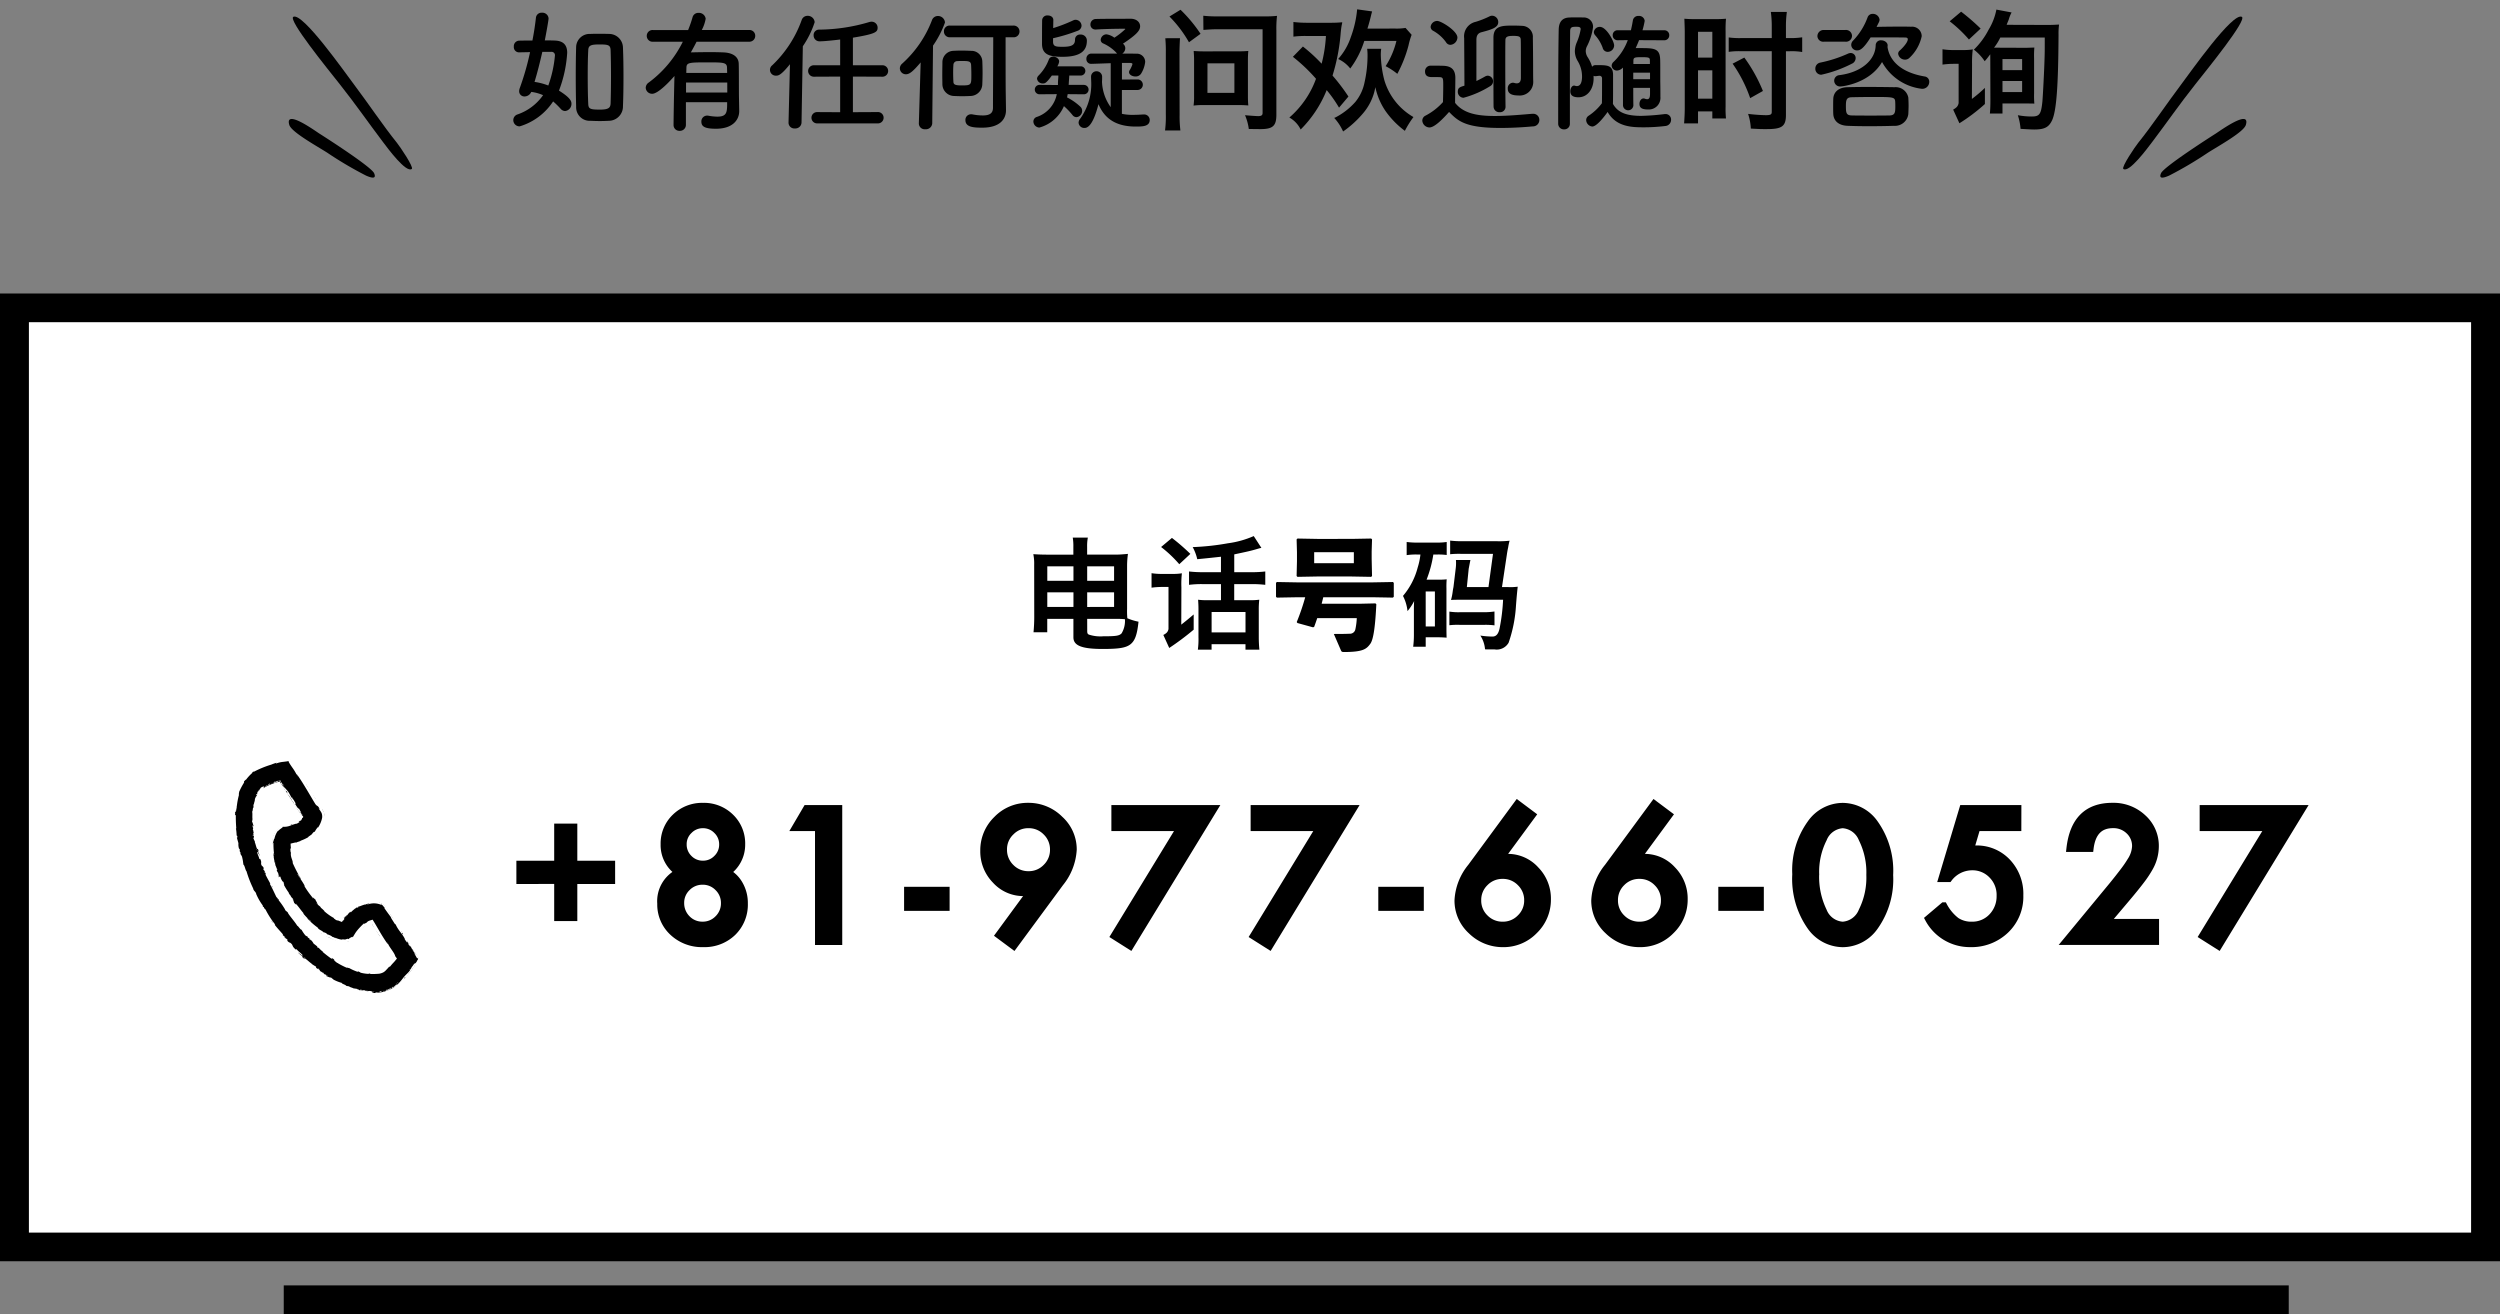 <svg xmlns="http://www.w3.org/2000/svg" width="346" height="181.898" viewBox="0 0 346 181.898">
  <rect x="0" y="0" width="346" height="181.898" fill="#808080" stroke="none"/>
  <g id="グループ_8460" data-name="グループ 8460" transform="translate(-73 -40.408)">
    <g id="長方形_4690" data-name="長方形 4690" transform="translate(73 81)" fill="#fff" stroke="#000" stroke-width="4">
      <rect width="346" height="134" stroke="none"/>
      <rect x="2" y="2" width="342" height="130" fill="none"/>
    </g>
    <g id="グループ_8459" data-name="グループ 8459">
      <path id="パス_28784" data-name="パス 28784" d="M51.292,16.126a1.978,1.978,0,0,0,1.926-2c.054-1.332.072-2.718.072-4.1s-.018-2.754-.072-4.032a1.924,1.924,0,0,0-1.89-1.89c-.486-.018-1.026-.018-1.548-.018-.378,0-.738,0-1.062.018a1.869,1.869,0,0,0-1.98,1.764C46.7,7.2,46.684,8.6,46.684,10.024c0,1.4.018,2.808.054,4.158a1.871,1.871,0,0,0,1.98,1.944c.4.018.846.036,1.3.036S50.914,16.144,51.292,16.126Zm-7.74-2.682a11.519,11.519,0,0,1,1.062,1.044.842.842,0,0,0,.594.288.994.994,0,0,0,.882-1.026c0-.306-.108-.792-1.728-1.8A17.558,17.558,0,0,0,45.5,6.712c0-1.062-.522-1.656-1.728-1.692C43.318,5,42.868,5,42.4,5c.054-.252.522-2.736.522-3.042A.852.852,0,0,0,42,1.168a.774.774,0,0,0-.828.7c-.108.972-.27,2.052-.486,3.15-.648,0-1.278,0-1.872.018a.766.766,0,0,0-.7.828.724.724,0,0,0,.7.792h.036c.486-.018.99-.018,1.512-.036a37.018,37.018,0,0,1-1.422,4.968,1.426,1.426,0,0,0-.09.432.723.723,0,0,0,.756.738,1.02,1.02,0,0,0,.918-.63,5.864,5.864,0,0,1,1.638.45,7.143,7.143,0,0,1-3.528,2.664.838.838,0,0,0-.594.792.868.868,0,0,0,.882.864A8.416,8.416,0,0,0,43.552,13.444Zm4.86.306c-.054-1.17-.072-2.52-.072-3.87,0-1.224.018-2.448.072-3.492.018-.72.4-.828,1.584-.828,1.206,0,1.494.09,1.512.828.036,1.062.054,2.322.054,3.6s-.018,2.574-.054,3.708c-.018.594-.234.882-1.458.882C48.682,14.578,48.43,14.488,48.412,13.75Zm-5.13-7.164a.461.461,0,0,1,.522.5,16.585,16.585,0,0,1-.918,4.158,8.563,8.563,0,0,0-1.908-.5c.4-1.3.756-2.736,1.08-4.158Zm25.992,6.336c-.018-.738,0-3.906-.036-4.734s-.684-1.476-2.142-1.53c-.522-.018-1.1-.036-1.71-.036-.936,0-1.926.018-2.772.036.27-.486.54-.972.792-1.476h7.272a.807.807,0,0,0,.846-.828.79.79,0,0,0-.846-.792H64.126A5.277,5.277,0,0,0,64.666,2a.938.938,0,0,0-.99-.81.816.816,0,0,0-.828.612,17.094,17.094,0,0,1-.612,1.764h-4.86a.8.8,0,0,0-.864.81.809.809,0,0,0,.864.81H61.5a15.661,15.661,0,0,1-4.7,5.634.908.908,0,0,0-.432.738.879.879,0,0,0,.9.828c.846,0,2.538-1.836,3.078-2.466-.072,2.61-.126,6.228-.126,6.768a.8.8,0,0,0,.846.828.826.826,0,0,0,.864-.846V13.552h5.706c0,1.368,0,2-1.368,2a7.039,7.039,0,0,1-1.206-.126.738.738,0,0,0-.2-.018.794.794,0,0,0-.792.828c0,.684.468.99,2.016.99,2.43,0,3.222-1.332,3.222-2.43v-.036ZM61.984,9.5c0-.306.018-.558.018-.774.036-.684.468-.684,3.024-.684,2,0,2.556,0,2.592.684,0,.18.018.432.018.774Zm5.67,2.718H61.948V10.834h5.706Zm20.772,4.266a.787.787,0,1,0,0-1.566l-3.384.018V10.006l4.014.018a.795.795,0,1,0,0-1.584H85.042V4.624c3.132-.522,3.42-.774,3.42-1.386a.825.825,0,0,0-.828-.828,1.223,1.223,0,0,0-.342.054,24.827,24.827,0,0,1-6.93,1.044.745.745,0,0,0-.756.792.807.807,0,0,0,.846.828c.666,0,2.25-.18,2.826-.252V8.44h-3.6a.793.793,0,1,0,0,1.584l3.6-.018v4.932l-3.15-.018a.784.784,0,1,0,0,1.566Zm-12.294-.108v.036a.806.806,0,0,0,.882.774.853.853,0,0,0,.918-.81l.18-10.566a12.984,12.984,0,0,0,1.638-3.33.955.955,0,0,0-.99-.882.843.843,0,0,0-.81.594,16.135,16.135,0,0,1-4.086,6.264.8.8,0,0,0,.558,1.422c.288,0,.666-.036,1.908-1.584Zm30.06-4.284c-.018-1.206-.018-5.364-.018-7.524h1.062a.8.8,0,0,0,.864-.81.809.809,0,0,0-.864-.81H98.47a.778.778,0,0,0-.828.81.788.788,0,0,0,.828.81h5.994c0,2.736-.036,7.974-.036,9.756,0,.72-.414,1.062-1.4,1.062a7.429,7.429,0,0,1-1.422-.144.807.807,0,0,0-.2-.018.769.769,0,0,0-.792.81c0,.954,1.062,1.044,2.322,1.044,2.484,0,3.294-1.206,3.294-2.412v-.036ZM97.426,11.05a1.649,1.649,0,0,0,1.512,1.638c.4.018.81.036,1.242.036s.846-.018,1.224-.036a1.67,1.67,0,0,0,1.548-1.656c.018-.414.036-.972.036-1.566,0-.576-.018-1.17-.036-1.6a1.5,1.5,0,0,0-1.53-1.422c-.432-.018-.918-.036-1.4-.036-.378,0-.774.018-1.134.036a1.578,1.578,0,0,0-1.458,1.53c0,.45-.018,1.026-.018,1.6C97.408,10.132,97.426,10.672,97.426,11.05Zm-3.258,5.436v.036a.811.811,0,0,0,.9.774.875.875,0,0,0,.954-.81L96.13,5.722a13.654,13.654,0,0,0,1.656-3.2.97.97,0,0,0-.99-.9.865.865,0,0,0-.81.576,15.489,15.489,0,0,1-4.14,6.03.876.876,0,0,0-.306.648.826.826,0,0,0,.846.81c.5,0,.99-.414,2.034-1.638Zm5.9-5.256c-.882,0-1.1-.126-1.116-.5-.018-.27-.036-.81-.036-1.314,0-.414.018-.81.036-1.008a.53.53,0,0,1,.54-.54c.18-.018.414-.018.666-.018.846,0,1.206.018,1.242.54.018.288.036.828.036,1.314C101.44,11.176,101.44,11.23,100.072,11.23Zm24.408.63a.73.73,0,0,0,0-1.458l-2.2.018v-2.3h1.17c.216.018.288.072.288.162a3.467,3.467,0,0,1-.4.864.45.45,0,0,0-.072.252c0,.342.432.594.882.594a.886.886,0,0,0,.774-.378,3.9,3.9,0,0,0,.576-1.638,1.146,1.146,0,0,0-1.242-1.134c-.468-.018-1.152-.018-1.926-.018a.9.9,0,0,0,.414-.738.8.8,0,0,0-.324-.63c1.89-1.26,2.376-1.818,2.376-2.412,0-.558-.486-1.044-1.332-1.044h-.036c-1.3.018-3.51,0-4.734.036a.751.751,0,0,0-.774.756.675.675,0,0,0,.72.7h.072c1.044-.072,2.988-.108,3.924-.108.054,0,.108.018.108.054a9.552,9.552,0,0,1-1.512,1.188,2.385,2.385,0,0,0-1.1-.468.821.821,0,0,0-.792.774.545.545,0,0,0,.342.486,5.633,5.633,0,0,1,1.782,1.242,1.31,1.31,0,0,0,.144.162h-3.564a.7.7,0,0,0-.684.738.642.642,0,0,0,.648.684c.18,0,1.746-.054,2.718-.09v6.084a6.407,6.407,0,0,1-1.206-3.546c.018-.2.018-.414.018-.594a.77.77,0,0,0-.774-.828.747.747,0,0,0-.756.792v.054c0,.18.018.36.018.522a8.207,8.207,0,0,1-1.512,5.184.914.914,0,0,0-.234.558.782.782,0,0,0,.81.738c.324,0,1.134-.126,1.944-3.294.828,2,2.43,3.1,5.148,3.1.918,0,1.944,0,1.944-.918a.768.768,0,0,0-.828-.756h-.09c-.5.036-.972.054-1.422.054a6.638,6.638,0,0,1-1.512-.144V11.86ZM112.744,4.7a24.132,24.132,0,0,0,3.384-1.026.771.771,0,0,0,.558-.7.846.846,0,0,0-.81-.828.706.706,0,0,0-.324.072,21.515,21.515,0,0,1-2.79,1.08c0-.378.018-.756.018-1.1V2.176c0-.414-.378-.63-.774-.63a.7.7,0,0,0-.774.648c-.018.864-.018,2.358-.018,3.276,0,1.53,1.1,1.8,2.826,1.8,2.538,0,3.384-.846,3.384-2.25a.833.833,0,0,0-.9-.828.671.671,0,0,0-.738.666c0,.666-.288,1.026-1.656,1.026-.918,0-1.386,0-1.386-.7Zm4.266,7.758a.648.648,0,0,0,0-1.3H114.9l.018-.18c.018-.378.054-.756.072-1.116h1.584a.639.639,0,0,0,0-1.278h-3.24a1.541,1.541,0,0,0,.252-.666c0-.4-.432-.666-.828-.666a.6.6,0,0,0-.594.378,6.268,6.268,0,0,1-1.44,2.25.674.674,0,0,0-.2.414.771.771,0,0,0,.792.666c.288,0,.468,0,1.26-1.1h.9c0,.36-.054.7-.054,1.062v.252l-2.556-.018a.648.648,0,1,0,0,1.3l2.394-.018a4.149,4.149,0,0,1-2.754,3.15.667.667,0,0,0-.486.63.865.865,0,0,0,.828.846,5.2,5.2,0,0,0,3.4-2.97,9.691,9.691,0,0,1,1.188,1.242.71.71,0,0,0,.54.288.865.865,0,0,0,.792-.864.785.785,0,0,0-.216-.558,8,8,0,0,0-1.872-1.314c.036-.144.054-.306.09-.45ZM128.278,4.7a19.064,19.064,0,0,1,.072,2.016v8.514a15.024,15.024,0,0,1-.108,2.232h2.124a16.574,16.574,0,0,1-.108-2.2L130.24,6.73V6.694c0-.576.036-1.422.072-2Zm15.372-1.08a14.846,14.846,0,0,1,.09-2.016,15.555,15.555,0,0,1-1.854.072H135.37a16.344,16.344,0,0,1-1.836-.09l.018,1.962c.72-.054,1.3-.09,1.782-.09h6.408V15.046c0,.306-.162.432-.612.432-.288,0-1.242-.072-1.818-.126a7.278,7.278,0,0,1,.522,1.908c1.44.018,1.566.018,1.584.018,1.746,0,2.232-.432,2.232-2Zm-10.494.468a20.144,20.144,0,0,0-2.772-3.33l-1.53.936a16.851,16.851,0,0,1,2.7,3.564Zm.4,2.43c-.54,0-.81-.018-1.35-.054.036.54.054.792.054,1.278V12.76a8.194,8.194,0,0,1-.072,1.26,10.523,10.523,0,0,1,1.4-.072h4.878c.522,0,.792.018,1.3.054-.036-.414-.054-.72-.054-1.242V7.72c0-.522.018-.828.054-1.26-.45.036-.828.054-1.4.054Zm.558,1.656h3.726v4.086H134.11Zm22.1-2.016a7,7,0,0,1,.054.918,16.764,16.764,0,0,1-.414,3.726,6.166,6.166,0,0,1-1.278,2.718,9.528,9.528,0,0,1-2.754,2.142.461.461,0,0,0-.162.072,6.882,6.882,0,0,1,1.224,1.872,14.239,14.239,0,0,0,2.736-2.484,7.538,7.538,0,0,0,1.728-3.654,9.286,9.286,0,0,0,1.386,3.276,12.081,12.081,0,0,0,2.7,2.772,13.164,13.164,0,0,1,1.188-1.908,8.759,8.759,0,0,1-4.032-5.112,15.11,15.11,0,0,1-.486-3.474,6.164,6.164,0,0,1,.054-.864Zm.036-2.79c.2-.612.414-1.422.54-1.98.054-.2.09-.324.108-.4L154.828.7a14.8,14.8,0,0,1-.864,3.816,8.62,8.62,0,0,1-1.764,3.06,4.378,4.378,0,0,1,1.674,1.314,12.745,12.745,0,0,0,1.944-3.816h4.446a11.321,11.321,0,0,1-1.494,3.492,9.191,9.191,0,0,1,1.62,1.062A17.807,17.807,0,0,0,161.938,5.7a10.238,10.238,0,0,1,.432-1.476l-.846-.954a7.236,7.236,0,0,1-1.44.09Zm-2.628,9.4a26.92,26.92,0,0,0-2.2-2.9,27.012,27.012,0,0,0,1.134-5.94c.054-.558.09-.774.144-1.08.036-.108.036-.18.054-.216a.351.351,0,0,1,.018-.144c-.558.054-1.044.072-1.53.072H147.88a15.859,15.859,0,0,1-1.872-.108V4.48a12.6,12.6,0,0,1,1.854-.09h2.646a19.064,19.064,0,0,1-.594,3.834,22.736,22.736,0,0,0-2.592-2.376L145.936,7.27a23.762,23.762,0,0,1,3.2,3.042,12.909,12.909,0,0,1-3.69,5.364,3.785,3.785,0,0,1,1.566,1.656,16.269,16.269,0,0,0,3.6-5.454,17.723,17.723,0,0,1,1.71,2.43Zm21.744,1.4c-.018-.972-.036-3.528-.036-5.8,0-1.4,0-2.682.018-3.4,0-.5.36-.594,1.08-.594.846,0,1.044.108,1.044.594.018.63.018.972.018,5.22,0,.576-.252.756-.576.756a1.108,1.108,0,0,1-.324-.054.9.9,0,0,0-.216-.036.764.764,0,0,0-.7.81c0,.414.162.954,1.44.954A1.871,1.871,0,0,0,179.2,10.69v-.036c-.018-.522-.018-1.512-.018-2.16,0-.594-.018-3.15-.036-3.852a1.519,1.519,0,0,0-1.476-1.656c-.306-.018-.774-.036-1.242-.036-1.548,0-2.736.018-2.736,1.674V7.216c0,2.52,0,5.724.018,6.948a.793.793,0,0,0,.846.774.75.75,0,0,0,.81-.756ZM171.334,4.93c0-.54.162-.918.7-1.062,1.458-.378,2.322-.666,2.322-1.386a.877.877,0,0,0-.828-.9.773.773,0,0,0-.378.09,12.374,12.374,0,0,1-1.908.756,2.052,2.052,0,0,0-1.6,2.268V4.84c0,.2.036,4.77.036,6.426-.594.18-.918.27-.918.828a.821.821,0,0,0,.792.846,13.731,13.731,0,0,0,3.672-1.6.774.774,0,0,0-.306-1.458.81.81,0,0,0-.378.108c-.378.216-.792.432-1.206.63Zm-3.6.684a1.051,1.051,0,0,0,.972-1.008c0-.918-2.25-2.3-2.79-2.3a.921.921,0,0,0-.918.81.629.629,0,0,0,.36.558,5.375,5.375,0,0,1,1.764,1.566A.711.711,0,0,0,167.734,5.614Zm-.18,9.288c1.26,1.3,2.322,2.214,7.11,2.214,1.674,0,3.348-.108,4.482-.216a.882.882,0,0,0,.9-.882.841.841,0,0,0-.864-.864h-.09c-1.368.108-3.366.306-5.2.306-2.376,0-4.338-.324-5.508-1.818,0-1.152.036-2.394.036-3.438,0-1.152-.54-1.656-1.692-1.692-.594-.018-1.1-.018-1.746-.018a.771.771,0,0,0-.756.81c0,.756.648.774.99.774h.7c.828,0,.828,0,.828,1.26,0,.684-.018,1.386-.036,2.2a8.615,8.615,0,0,1-2.412,1.872.771.771,0,0,0-.45.684,1.018,1.018,0,0,0,.99.954C165.538,17.044,166.654,15.91,167.554,14.9Zm27.81-2.484c0,.558-.162.72-.4.72a1.051,1.051,0,0,1-.324-.072.526.526,0,0,0-.162-.036c-.36,0-.576.378-.576.756,0,.522.306.774,1.188.774A1.61,1.61,0,0,0,196.8,12.8v-.054c0-.486,0-1.386-.018-2.016V9.142c0-.63,0-1.278-.018-1.548-.054-1.512-.882-1.53-2.79-1.53h-.594c.162-.36.324-.72.468-1.1l3.456.018a.675.675,0,0,0,.72-.7.67.67,0,0,0-.72-.684H194.32a11.293,11.293,0,0,0,.306-1.3.773.773,0,0,0-.846-.684.745.745,0,0,0-.792.63q-.108.675-.27,1.35H190.9a.665.665,0,0,0-.7.684.67.67,0,0,0,.7.7l1.386-.018a7.922,7.922,0,0,1-1.962,3.006.743.743,0,0,0-.27.522.725.725,0,0,0,.756.684,1.254,1.254,0,0,0,.81-.414v5.22a.721.721,0,0,0,1.44.018v-.018c-.018-.684-.018-1.53-.018-2.412h2.322Zm-5.85-5.832a.9.9,0,0,0,.882-.9c0-.54-1.062-2.556-1.962-2.556a.815.815,0,0,0-.846.72.712.712,0,0,0,.162.414,5.3,5.3,0,0,1,1.062,1.764A.711.711,0,0,0,189.514,6.586ZM187.552,9.9a.5.5,0,0,0,.234.054c.18,0,.414-.054.558-.054a.337.337,0,0,1,.378.324v.792c0,.864,0,2.088-.018,2.682a7.357,7.357,0,0,1-1.836,1.728.721.721,0,0,0-.342.594.933.933,0,0,0,.846.9c.522,0,1.4-1.008,2.124-2.016,1.188,2.088,3.4,2.124,5,2.124a24.663,24.663,0,0,0,2.97-.18.857.857,0,0,0,.81-.864.756.756,0,0,0-.756-.792h-.09a32.07,32.07,0,0,1-3.276.252c-2.2,0-3.276-.522-3.924-1.656.018-.486.018-1.3.018-2.052V9.79c0-1.35-.792-1.368-2.106-1.368H187.8a.538.538,0,0,0-.45.234,5.017,5.017,0,0,0-.594-1.3,1.637,1.637,0,0,1-.288-.864,1.5,1.5,0,0,1,.144-.63,8.243,8.243,0,0,0,.864-2.682,1.275,1.275,0,0,0-1.386-1.35c-.27-.018-.594-.018-.918-.018s-.648,0-.936.018c-1.062.018-1.494.666-1.512,1.692-.072,3.8-.072,9.72-.072,13a.783.783,0,0,0,.828.792.764.764,0,0,0,.792-.792V9.808c0-2.25.018-4.392.036-6.066,0-.612.288-.63.882-.63.432,0,.576.09.576.342a7.918,7.918,0,0,1-.576,1.908A3.276,3.276,0,0,0,184.96,6.5a2.714,2.714,0,0,0,.4,1.368,4.116,4.116,0,0,1,.594,2.142c0,.27-.018,1.314-.72,1.314a.9.9,0,0,1-.216-.036.526.526,0,0,0-.162-.036c-.306,0-.522.4-.522.774,0,.5.27.846,1.116.846,1.242,0,2.07-1.08,2.106-2.538Zm7.794-1.638H193.06V7.882c0-.522.126-.558,1.134-.558,1.116,0,1.152.054,1.152.558Zm.018,2.106h-2.322v-.9h2.322Zm18.81-5.688V3.184A14.978,14.978,0,0,1,214.3,1.06h-2.214a15.323,15.323,0,0,1,.126,2.124V4.678h-4.194a10.726,10.726,0,0,1-1.764-.09v2a9.341,9.341,0,0,1,1.728-.09h4.23V14.9c0,.36-.18.45-.846.45a24.007,24.007,0,0,1-2.43-.18,7.59,7.59,0,0,1,.378,2.034c1.314.072,1.44.072,1.728.072h.522c2.07,0,2.61-.4,2.61-1.962V6.5h.522a8.6,8.6,0,0,1,1.728.108V4.57a10.412,10.412,0,0,1-1.764.108ZM210.988,12a21.7,21.7,0,0,0-2.574-4.626l-1.62.846a19.191,19.191,0,0,1,2.43,4.77Zm-8.982,4.482V14.83h1.98V15.8h1.89a13.248,13.248,0,0,1-.054-1.638V3.76A17.185,17.185,0,0,1,205.876,2a16.061,16.061,0,0,1-1.638.054h-2.5A15.531,15.531,0,0,1,200.116,2c.036.882.054,1.494.054,1.818v10.53c0,.72-.036,1.386-.09,2.142Zm0-12.672h1.98V7.378h-1.98Zm0,5.328h1.98v3.924h-1.98Zm25.038-6.66a.88.88,0,0,0,.09-.342.927.927,0,0,0-.954-.81.727.727,0,0,0-.7.468,9.2,9.2,0,0,1-2,3.222.851.851,0,0,0-.27.612.79.79,0,0,0,.828.756c.36,0,.828-.162,1.854-1.8h1.458c1.314,0,2.772,0,3.366.018.234,0,.324.108.324.234,0,.558-1.062,1.53-1.134,1.584a.567.567,0,0,0-.2.432.95.95,0,0,0,.972.81.833.833,0,0,0,.594-.252,5.725,5.725,0,0,0,1.692-2.988,1.325,1.325,0,0,0-1.476-1.314c-.45-.018-1.026-.018-1.656-.018-1.008,0-2.16.018-3.114.036Zm1.206,3.312V5.686c0-.414-.468-.7-.9-.7a.7.7,0,0,0-.756.7c-.054,2.07-2.034,3.744-5.022,4.122a.771.771,0,0,0-.72.756.809.809,0,0,0,.864.81c.27,0,4.032-.414,5.76-3.384A7.231,7.231,0,0,0,233,11.7a.961.961,0,0,0,1.008-.954.722.722,0,0,0-.648-.756c-3.456-.594-4.878-2.322-5.13-4.1Zm-5.85-.612a.826.826,0,0,0,.918-.81.836.836,0,0,0-.918-.81h-2.97a.858.858,0,0,0-.9.846.8.8,0,0,0,.9.774Zm.864,3.06a.853.853,0,0,0,.558-.774.692.692,0,0,0-.684-.72.967.967,0,0,0-.378.09,17.937,17.937,0,0,1-3.852,1.242.833.833,0,0,0-.666.828.817.817,0,0,0,.828.846A17.424,17.424,0,0,0,223.264,8.242Zm7.848,6.948c.018-.4.036-.792.036-1.17s-.018-.756-.036-1.1a1.784,1.784,0,0,0-1.89-1.44c-1.134-.018-2.5-.036-3.762-.036-1.044,0-2.016.018-2.754.036-1.422.036-1.944.828-1.98,1.584-.018.36-.018.738-.018,1.17,0,.306,0,.63.018.972.054.918.72,1.584,2.016,1.62.9.036,1.908.054,2.916.054,1.17,0,2.358-.018,3.474-.054A1.861,1.861,0,0,0,231.112,15.19Zm-2.574.2c-.792.018-1.728.018-2.664.018s-1.854,0-2.592-.018-.81-.324-.81-1.278c0-.846.072-1.224.792-1.242.828-.018,1.89-.036,2.916-.036,2.754,0,3.078,0,3.114.63.018.252.018.486.018.72C229.312,14.974,229.258,15.352,228.538,15.388ZM239.932,8.3A14.42,14.42,0,0,1,240,6.532c.018-.162.018-.162.036-.288a7.8,7.8,0,0,1-1.368.09h-1.26a9.04,9.04,0,0,1-1.566-.108V8.35a11.385,11.385,0,0,1,1.548-.108h.684v5.436c-.09.414-.252.612-.756.9l.864,1.89a24.72,24.72,0,0,0,3.528-2.664V11.572a19.287,19.287,0,0,1-1.8,1.53Zm4.212,6.822V13.732h3.168c.774,0,.9,0,1.242.018a12.312,12.312,0,0,1-.036-1.422V7.5a13.317,13.317,0,0,1,.036-1.512c-.576.018-.972.036-1.188.036h-.036l-4.356-.018a7.338,7.338,0,0,0,.864-1.4h6.156c0,1.962,0,2.106-.036,3.132-.036,1.368-.216,4.86-.288,5.706-.18,1.782-.4,2.088-1.476,2.088a10.234,10.234,0,0,1-1.926-.18,8.181,8.181,0,0,1,.378,1.89c1.188.072,1.638.09,1.89.09,1.44,0,2.034-.324,2.484-1.3.594-1.332.846-4.7.882-11.826a9.232,9.232,0,0,1,.072-1.4c-.63.036-.972.054-1.566.054h-.054l-5.634-.018c.126-.342.18-.432.306-.774a4.509,4.509,0,0,1,.378-.936L243.3.736a8.358,8.358,0,0,1-1.08,2.79,10.526,10.526,0,0,1-2.034,2.754,6.566,6.566,0,0,1,1.494,1.6,7.763,7.763,0,0,0,.558-.684c.108-.144.144-.18.216-.27l.018,6.336V13.3c0,.7-.018,1.224-.072,1.818Zm0-7.542h2.718v1.53h-2.718Zm0,3.042h2.718v1.53h-2.718ZM241.12,3.364a29.771,29.771,0,0,0-2.7-2.34l-1.584,1.332a17.941,17.941,0,0,1,2.664,2.52Z" transform="translate(106 41)"/>
      <path id="パス_28785" data-name="パス 28785" d="M-32.861-3.5a23.175,23.175,0,0,1-.1,2.414h1.9V-2.941h3.621v2.55c0,1.156,1.156,1.615,4.063,1.615,2.227,0,3.179-.153,3.808-.629.646-.493.952-1.343,1.139-3.145a7.681,7.681,0,0,1-1.547-.476,11.791,11.791,0,0,1-.034-1.326v-6.069a12.547,12.547,0,0,1,.119-1.513c-.765.068-1.19.1-1.649.1h-4V-12.9a6.224,6.224,0,0,1,.1-1.292h-2.091a7.222,7.222,0,0,1,.085,1.309v1.054h-3.4c-.714,0-1.5-.017-2.142-.068a6.585,6.585,0,0,1,.119,1.479Zm7.327-1.088V-6.613h3.723V-4.59Zm0-3.621v-2.006h3.723v2.006Zm-1.9-2.006v2.006h-3.621v-2.006Zm0,3.6V-4.59h-3.621V-6.613Zm1.9,3.672h4c.51,0,.867.017,1.224.051a3.349,3.349,0,0,1-.459,1.955c-.323.34-.765.408-2.55.408a5.077,5.077,0,0,1-1.989-.238c-.17-.085-.221-.2-.221-.493ZM-12.495-7.31a13.39,13.39,0,0,1,.068-1.938,7.082,7.082,0,0,1-1.258.085h-1.462a8.538,8.538,0,0,1-1.479-.1v2.006a10.753,10.753,0,0,1,1.462-.1h.884V-1.53c-.085.391-.255.578-.714.816l.816,1.8a36.408,36.408,0,0,0,3.383-2.533V-3.553c-.7.6-1.071.9-1.717,1.411ZM-7.021-9.4H-9.5a16.489,16.489,0,0,1-1.938-.1V-7.65a13.517,13.517,0,0,1,1.921-.1h2.5v2.227H-8.942a8.776,8.776,0,0,1-1.241-.068c.034.544.051.816.051,1.36V-.408a10.834,10.834,0,0,1-.085,1.734h1.9V.561h4.692v.765H-1.7C-1.751.833-1.785.2-1.785-.459V-4.114a11.151,11.151,0,0,1,.068-1.479,8.537,8.537,0,0,1-1.275.068H-5.185V-7.752h2.4a16.091,16.091,0,0,1,1.9.1V-9.5A15.785,15.785,0,0,1-2.8-9.4h-2.38v-2.465c1.836-.391,2.261-.476,3.281-.782.17-.051.255-.068.306-.085a1.473,1.473,0,0,0,.17-.034L-2.482-14.4a13.136,13.136,0,0,1-3.587,1,34.339,34.339,0,0,1-4.862.527A6.464,6.464,0,0,1-10.3-11.2c1.428-.136,1.87-.187,3.281-.34ZM-8.313-3.893h4.692v2.822H-8.313Zm-2.941-8.041a28.118,28.118,0,0,0-2.55-2.21l-1.5,1.258a16.945,16.945,0,0,1,2.516,2.38ZM6.307-8.806h4.726l2.737.051.119-.119-.051-2.346v-1.054l.051-1.666-.119-.119-2.737.051H6.307L3.57-14.059l-.119.119L3.5-12.155v1.224L3.451-8.874l.119.119Zm-.425-1.836v-1.53h5.491v1.53Zm8.075,4.709,2.822.051L16.9-6V-7.922l-.119-.119-2.822.051H3.536L.714-8.041.6-7.922V-6l.119.119,2.822-.051h1.1A30.34,30.34,0,0,1,3.468-2.5l.1.136,2.159.595.153-.068c.153-.408.289-.8.425-1.207h5.474a9,9,0,0,1-.2,1.564.756.756,0,0,1-.782.595c-.357.017-.9.034-2.193.034l1,2.312c.068.136.153.187.374.187,2.7,0,3.145-.425,3.672-1.139.476-.646.7-2.737.833-5.474l-.119-.119-2.227.051H6.919c.068-.306.153-.595.221-.9ZM30.005-7.344H27.013l.255-2.533c.1-.493.119-.646.238-1.207H25.5a3.421,3.421,0,0,1,.017.442,5.6,5.6,0,0,1-.051.765L25.16-7.344c-.051.255-.068.34-.119.714a7.728,7.728,0,0,1-.221,1.071c.221-.017.884-.034,2.023-.034h5.185a26.7,26.7,0,0,1-.493,4.012c-.17.748-.476,1.088-.969,1.088a11.415,11.415,0,0,1-1.683-.136,4.1,4.1,0,0,1,.646,1.9c.187.017.425.017.663.017h.663A1.889,1.889,0,0,0,32.793.357a18.974,18.974,0,0,0,1.02-5.151c.1-1.258.136-1.666.238-2.6a7.557,7.557,0,0,1-1.411.051h-.765l.663-4.42c.017-.1.034-.238.068-.442.034-.187.068-.391.119-.6a8.591,8.591,0,0,1,.2-.952,12.856,12.856,0,0,1-1.819.068H26.231a12.466,12.466,0,0,1-1.53-.085v1.887a12.207,12.207,0,0,1,1.53-.051h4.4Zm-5.8,6.97V-.51c-.017-.561-.017-.918-.017-1.088V-7.157a11.737,11.737,0,0,1,.034-1.258,9.292,9.292,0,0,1-1.02.051H21.437a16.1,16.1,0,0,0,.935-3.485H23a8.832,8.832,0,0,1,1.224.068v-1.8a9.031,9.031,0,0,1-1.394.085H20.366a11.876,11.876,0,0,1-1.683-.085v1.819a8.986,8.986,0,0,1,1.479-.085h.425a9.265,9.265,0,0,1-.374,1.785,9.9,9.9,0,0,1-2.04,3.944A5.947,5.947,0,0,1,18.8-4.012a7.281,7.281,0,0,0,.918-1.394c-.034.493-.034.765-.034,1.53V-.8a12.957,12.957,0,0,1-.1,1.717h1.734V-.391h1.649c.476,0,.731.017,1.275.051Zm-2.89-6.358h1.275v4.845H21.318Zm9.52,2.771a9.852,9.852,0,0,1-1.53.1H26.095a8.36,8.36,0,0,1-1.5-.085v1.887a9.7,9.7,0,0,1,1.5-.051h3.213a9.839,9.839,0,0,1,1.53.068Z" transform="translate(249 129)"/>
      <g id="グループ_8458" data-name="グループ 8458" transform="translate(371.359 40.408) rotate(11)">
        <path id="パス_2344" data-name="パス 2344" d="M12.142.014c.794.309-3.2,7.8-4.532,10.373-1.627,3.135-2.873,5.987-4.33,8.963-.5,1.013-2.332,4.895-3.223,4.46-.348-.17,1.014-3.351,1.328-3.941,1.382-2.6,2.931-6.278,4.312-9.1C6.579,8.967,10.766-.414,12.142.014Z" fill-rule="evenodd"/>
        <path id="パス_2345" data-name="パス 2345" d="M5.881,5.513a51.969,51.969,0,0,1-4.691,4.16c-.813.562-1.345.7-1.15-.131C.3,8.574,5.5,3.6,6.424,2.726c.468-.442,4.091-4.33,3.86-1.972C10.184,1.771,7.222,4.251,5.881,5.513Z" transform="translate(5.253 13.837)" fill-rule="evenodd"/>
      </g>
      <g id="グループ_8456" data-name="グループ 8456" transform="translate(130.078 63.933) rotate(169)">
        <path id="パス_2344-2" data-name="パス 2344" d="M12.141,23.829c.794-.309-3.2-7.8-4.532-10.373C5.983,10.321,4.737,7.469,3.28,4.494,2.783,3.48.948-.4.056.034-.292.2,1.071,3.385,1.384,3.974c1.381,2.6,2.93,6.278,4.312,9.1C6.579,14.876,10.765,24.257,12.141,23.829Z" transform="translate(0 0.122)" fill-rule="evenodd"/>
        <path id="パス_2345-2" data-name="パス 2345" d="M5.881,4.616A51.968,51.968,0,0,0,1.19.456C.377-.106-.155-.242.041.588.3,1.555,5.5,6.531,6.423,7.4c.468.442,4.091,4.33,3.86,1.972C10.184,8.357,7.221,5.878,5.881,4.616Z" transform="translate(5.253 0)" fill-rule="evenodd"/>
      </g>
      <path id="パス_28782" data-name="パス 28782" d="M0,0H277.492" transform="translate(112.27 220.306)" fill="none" stroke="#000" stroke-width="4"/>
      <g id="グループ_8457" data-name="グループ 8457" transform="translate(-399.018 -241.838)">
        <g id="グループ_8322" data-name="グループ 8322" transform="translate(504 387)">
          <g id="グループ_1988" data-name="グループ 1988" transform="translate(0 0)">
            <g id="グループ_2214" data-name="グループ 2214">
              <path id="パス_6101" data-name="パス 6101" d="M847.677,3709.743a13.384,13.384,0,0,1-7.427-2.86,32.773,32.773,0,0,1-7.266-7.825,31.529,31.529,0,0,1-4.189-9.834c-.845-3.694-.5-8.481,2.265-10.272l.07-.042a11.567,11.567,0,0,1,4.124-1.421l.9-.131,4.565,7.048c.981,1.516-1.041,3.449-1.64,3.884l-.126.081a8.078,8.078,0,0,1-2.354.917c0,.163,0,.359.007.534l.011.525c.006.672.386,2.084,2.151,4.986,1.887,2.727,3.019,3.649,3.626,3.929l.48.226c.157.075.333.158.481.224a8.086,8.086,0,0,1,1.8-1.775l.134-.085c.03-.017,3.092-1.639,4.214.095l4.567,7.044-.484.768a11.618,11.618,0,0,1-2.973,3.191A5.325,5.325,0,0,1,847.677,3709.743Zm-15.1-28.389c-1.254.857-1.719,4.149-1.016,7.226a28.684,28.684,0,0,0,3.8,8.925,29.85,29.85,0,0,0,6.611,7.119c2.525,1.895,5.748,2.814,7.026,1.989a8.552,8.552,0,0,0,1.67-1.639l-3.194-4.925a3.486,3.486,0,0,0-.733.25,5.3,5.3,0,0,0-1.377,1.516l-.189.313-.316.189c-1.209.7-2.273.19-3.211-.26l-.443-.207c-1.391-.641-2.924-2.219-4.821-4.966-1.778-2.919-2.593-4.963-2.609-6.5l-.01-.485c-.026-1.042-.055-2.219,1.075-3.038l.3-.214.363-.045a5.285,5.285,0,0,0,1.953-.638,3.37,3.37,0,0,0,.522-.56l-3.193-4.927a8.864,8.864,0,0,0-2.2.878Z" transform="translate(-828.064 -3677.063)"/>
              <g id="グループ_2213" data-name="グループ 2213">
                <path id="パス_6102" data-name="パス 6102" d="M847.677,3709.743a13.384,13.384,0,0,1-7.427-2.86,32.773,32.773,0,0,1-7.266-7.825,31.529,31.529,0,0,1-4.189-9.834c-.845-3.694-.5-8.481,2.265-10.272l.07-.042a11.567,11.567,0,0,1,4.124-1.421l.9-.131,4.565,7.048c.981,1.516-1.041,3.449-1.64,3.884l-.126.081a8.078,8.078,0,0,1-2.354.917c0,.163,0,.359.007.534l.011.525c.006.672.386,2.084,2.151,4.986,1.887,2.727,3.019,3.649,3.626,3.929l.48.226c.157.075.333.158.481.224a8.086,8.086,0,0,1,1.8-1.775l.134-.085c.03-.017,3.092-1.639,4.214.095l4.567,7.044-.484.768a11.618,11.618,0,0,1-2.973,3.191A5.325,5.325,0,0,1,847.677,3709.743Zm-15.1-28.389c-1.254.857-1.719,4.149-1.016,7.226a28.684,28.684,0,0,0,3.8,8.925,29.85,29.85,0,0,0,6.611,7.119c2.525,1.895,5.748,2.814,7.026,1.989a8.552,8.552,0,0,0,1.67-1.639l-3.194-4.925a3.486,3.486,0,0,0-.733.25,5.3,5.3,0,0,0-1.377,1.516l-.189.313-.316.189c-1.209.7-2.273.19-3.211-.26l-.443-.207c-1.391-.641-2.924-2.219-4.821-4.966-1.778-2.919-2.593-4.963-2.609-6.5l-.01-.485c-.026-1.042-.055-2.219,1.075-3.038l.3-.214.363-.045a5.285,5.285,0,0,0,1.953-.638,3.37,3.37,0,0,0,.522-.56l-3.193-4.927a8.864,8.864,0,0,0-2.2.878Z" transform="translate(-828.064 -3677.063)" fill="none"/>
                <g id="グループ_2211" data-name="グループ 2211" transform="translate(2.873 3.193)">
                  <path id="パス_6103" data-name="パス 6103" d="M832.41,3681.132c-.027.038.015.067.115,0l.036-.11Z" transform="translate(-830.845 -3680.171)" fill="#fff"/>
                  <path id="パス_6104" data-name="パス 6104" d="M833.172,3680.912c.108-.095.23-.214.12-.245-.094.124-.14.107-.235.251-.1.057-.2.066-.19.032-.028.036-.171.067-.2.14a.992.992,0,0,0,.5-.229C833.206,3680.858,833.175,3680.895,833.172,3680.912Z" transform="translate(-830.839 -3680.18)" fill="#fff"/>
                  <path id="パス_6105" data-name="パス 6105" d="M834.378,3686.772l.061-.046A.451.451,0,0,0,834.378,3686.772Z" transform="translate(-830.8 -3680.041)" fill="#fff"/>
                  <path id="パス_6106" data-name="パス 6106" d="M834.415,3693.431c-.024-.048-.04-.065-.047-.065C834.39,3693.409,834.415,3693.446,834.415,3693.431Z" transform="translate(-830.8 -3679.889)" fill="#fff"/>
                  <path id="パス_6107" data-name="パス 6107" d="M834.855,3694.534l-.028-.065A.139.139,0,0,0,834.855,3694.534Z" transform="translate(-830.79 -3679.863)" fill="#fff"/>
                  <path id="パス_6108" data-name="パス 6108" d="M834.381,3686.771l-.157.119C834.229,3686.915,834.309,3686.827,834.381,3686.771Z" transform="translate(-830.803 -3680.04)" fill="#fff"/>
                  <path id="パス_6109" data-name="パス 6109" d="M834.684,3680.19a1.236,1.236,0,0,0-.152.061l.139-.044Z" transform="translate(-830.796 -3680.19)" fill="#fff"/>
                  <path id="パス_6110" data-name="パス 6110" d="M837.14,3685.637a.074.074,0,0,0,.029-.025.359.359,0,0,0,.008-.056C837.162,3685.583,837.149,3685.623,837.14,3685.637Z" transform="translate(-830.736 -3680.068)" fill="#fff"/>
                  <path id="パス_6111" data-name="パス 6111" d="M836.764,3684.013c.027.046.094.026.128.028a.213.213,0,0,1-.1-.073A.06.06,0,0,0,836.764,3684.013Z" transform="translate(-830.745 -3680.104)" fill="#fff"/>
                  <path id="パス_6112" data-name="パス 6112" d="M834.852,3680.853l-.044-.051Z" transform="translate(-830.79 -3680.177)" fill="#fff"/>
                  <path id="パス_6113" data-name="パス 6113" d="M835.638,3686.16a.061.061,0,0,0-.025-.021A.029.029,0,0,0,835.638,3686.16Z" transform="translate(-830.771 -3680.054)" fill="#fff"/>
                  <path id="パス_6114" data-name="パス 6114" d="M831.029,3683.585h.012C831.036,3683.567,831.033,3683.561,831.029,3683.585Z" transform="translate(-830.877 -3680.113)" fill="#fff"/>
                  <path id="パス_6115" data-name="パス 6115" d="M832.5,3681.278l-.028.026a.113.113,0,0,0,.016.036Z" transform="translate(-830.844 -3680.166)" fill="#fff"/>
                  <path id="パス_6116" data-name="パス 6116" d="M835.851,3696.467v-.009C835.812,3696.41,835.83,3696.439,835.851,3696.467Z" transform="translate(-830.767 -3679.819)" fill="#fff"/>
                  <path id="パス_6117" data-name="パス 6117" d="M849.8,3704.271c-.044-.122.045-.02.074-.012s.087.058.057-.048C849.931,3704.265,849.671,3704.009,849.8,3704.271Z" transform="translate(-830.447 -3679.642)" fill="#fff"/>
                  <path id="パス_6118" data-name="パス 6118" d="M834.748,3680.224l.08.123Z" transform="translate(-830.791 -3680.19)" fill="#fff"/>
                  <path id="パス_6119" data-name="パス 6119" d="M849.923,3704.21h0l-.009-.027Z" transform="translate(-830.444 -3679.641)" fill="#fff"/>
                  <path id="パス_6120" data-name="パス 6120" d="M839.059,3700.331a.141.141,0,0,0-.018-.057C839.038,3700.28,839.044,3700.294,839.059,3700.331Z" transform="translate(-830.693 -3679.73)" fill="#fff"/>
                  <path id="パス_6121" data-name="パス 6121" d="M836.691,3697.443l.049.081A.67.67,0,0,0,836.691,3697.443Z" transform="translate(-830.747 -3679.795)" fill="#fff"/>
                  <path id="パス_6122" data-name="パス 6122" d="M840.717,3701.4a.455.455,0,0,0,.126.069l-.016-.018A.217.217,0,0,1,840.717,3701.4Z" transform="translate(-830.655 -3679.705)" fill="#fff"/>
                  <path id="パス_6123" data-name="パス 6123" d="M842.594,3702.19l-.035-.023-.067-.014Z" transform="translate(-830.614 -3679.688)" fill="#fff"/>
                  <path id="パス_6124" data-name="パス 6124" d="M831.57,3689.7a.3.3,0,0,1,.03-.107C831.564,3689.635,831.464,3689.349,831.57,3689.7Z" transform="translate(-830.865 -3679.977)" fill="#fff"/>
                  <path id="パス_6125" data-name="パス 6125" d="M834.669,3680.232c.021-.02.058-.057.081-.007-.014-.042-.048-.032-.082-.018C834.656,3680.219,834.651,3680.232,834.669,3680.232Z" transform="translate(-830.793 -3680.19)" fill="#fff"/>
                  <path id="パス_6126" data-name="パス 6126" d="M841.014,3700.978l.284.146Z" transform="translate(-830.648 -3679.714)" fill="#fff"/>
                  <path id="パス_6127" data-name="パス 6127" d="M838.909,3701.954l-.059-.048A.207.207,0,0,0,838.909,3701.954Z" transform="translate(-830.697 -3679.693)" fill="#fff"/>
                  <path id="パス_6128" data-name="パス 6128" d="M842.137,3701.5a.616.616,0,0,0,.145.1.13.13,0,0,0,.039,0Z" transform="translate(-830.622 -3679.703)" fill="#fff"/>
                  <path id="パス_6129" data-name="パス 6129" d="M831.6,3689.589" transform="translate(-830.864 -3679.976)" fill="#fff"/>
                  <path id="パス_6130" data-name="パス 6130" d="M830.972,3687.725c.048.315.107.133.168.189.094.365-.03.183-.05.319.07.228.184.386.226.553-.011.016-.009.051-.035.016.123.223.189.707.345.958a.078.078,0,0,1-.01.042.12.12,0,0,1,.1-.075c.041.133.125.232.086.3a.2.2,0,0,0-.076-.115l.065.133c-.041.15-.083-.182-.141-.166a6.686,6.686,0,0,1,.311.776c-.063.069-.18-.473-.16-.179l-.07-.333c-.048.284-.049-.2-.113.068.107.435.189.465.3.9.075.081.052-.052.127.028.278.569-.027.536.231.938a.58.58,0,0,1,.274.428l-.125-.072c.147.406.211.18.325.621-.063-.061-.157-.3-.142-.238.046.3.126.172.213.379l-.056.075c.194.417.453.852.69,1.3-.033-.015-.094-.082-.064.036.317.559.612,1.224.884,1.783l.178.171c.028.047.026.1-.016.058.1.221.044-.011.128.075.075.115.058.176,0,.113a9.995,9.995,0,0,1,.947,1.368l-.068-.059c.18.3.341.24.479.538l-.047-.042c.418.632.988,1.245,1.282,1.752.144.021.456.6.593.541a4.811,4.811,0,0,0,.517.771c.108.122.228.117.38.251l-.049.054.246.14.04.165.147.12c-.051-.055-.1-.135-.068-.142a1.64,1.64,0,0,1,.458.569l.554.429c-.032.01-.126-.059-.206-.11.325.2,0,.1.3.284-.024-.043.048-.016.063-.021a3.2,3.2,0,0,0,.619.569h-.075a16.69,16.69,0,0,0,1.334,1.025c-.159-.143-.066-.184.078-.1l.011.1c.118.026-.13-.128.089-.043.173.134.071.157-.046.105l.236.127c0,.028-.058,0-.089.019.119.018.344.322.527.329v.028a11.119,11.119,0,0,0,1.193.606c.037-.057.2.04.35.047a6.753,6.753,0,0,0,1.064.483c.3.057.1-.028.24-.026,0,.07.414.176.19.16a5.331,5.331,0,0,0,1.3.19c-.068-.034-.144-.054-.1-.07.118.006.265.055.245.08l-.031.005a11.7,11.7,0,0,0,1.231-.043,1.864,1.864,0,0,0,.627-.216,1.654,1.654,0,0,0,.379-.339l-.021.026q.212-.218.406-.448c.207-.184-.088.147.085.033a7.593,7.593,0,0,1,.54-.624l.121-.133.179-.217.1-.12.045-.06-.045-.064-.189-.261c-.1-.48-.794-1.2-1-1.729l-.019.049c-.11-.094-.072-.155-.119-.247-.02.03.05.149-.016.088-.344-.484-.663-1.005-.977-1.536l-.465-.8-.237-.4-.238-.387-.06-.094a.747.747,0,0,0-.106.03l-.214.069a1.791,1.791,0,0,0-.253.095.529.529,0,0,0-.094.054.788.788,0,0,0-.109.106.394.394,0,0,1-.132.1,1.925,1.925,0,0,0-.317.171l.087-.166a9.789,9.789,0,0,0-.884.9,5.178,5.178,0,0,0-.379.505l-.162.263a1.888,1.888,0,0,0-.105.19c.013,0-.14.094-.214.149.036-.042.026-.062.1-.105a1.734,1.734,0,0,0-.549.318c-.118.029-.04-.033-.118-.034-.157.017-.379.151-.474.095-.015-.009.045-.018.073-.027-.1.045-.488-.018-.393.053a2.963,2.963,0,0,1-.793-.21c-.18.016-.486-.24-.578-.171.071-.085-.484-.325-.695-.368.073,0-.141-.106-.051-.112-.2-.1-.385-.19-.38-.119-.284-.315-.758-.4-.844-.677a10.11,10.11,0,0,1-1.47-1.292c.1-.051.474.508.54.408a6.892,6.892,0,0,1-1.085-1.078c-.086-.13.094.039.137.065-.412-.433-.706-.911-1.064-1.307a.479.479,0,0,1,.1.075c-.064-.084-.131-.208-.164-.17l.071.076c.042.177-.365-.252-.4-.249.216.067-.272-.449.035-.317-.047-.05-.115-.107-.133-.078-.05-.088-.053-.125.037-.061-.22-.3-.189-.162-.365-.453.021-.01.063.043.1.059a1.641,1.641,0,0,1-.378-.51c.02.009.02-.029.063.045a8.569,8.569,0,0,1-.737-1.178c.163.094-.054-.18.011-.245l-.155-.249.014.124a4.726,4.726,0,0,1-.332-.617l.112.156-.212-.426.08.259c-.147-.217-.094.073-.208-.249a2.9,2.9,0,0,1-.1-.38h0a1.139,1.139,0,0,1-.193-.4c.008-.055.1,0,.112-.033-.115-.094-.212-.553-.328-.683.033.045.079.035.082.016l-.086-.084c-.011-.12-.007-.138.034-.13-.076-.343-.085.137-.134-.285.011.032.016.014.04.08a5.471,5.471,0,0,1-.167-1.18c.084-.115.036.332.1.2a11.335,11.335,0,0,1-.094-1.7l-.016.1c-.123-.085.088-.393.1-.658,0,.066.051.095.041.078a2.887,2.887,0,0,1,.491-1.148l-.02.072a3.825,3.825,0,0,1,.613-.49c.05-.076.108-.111.046-.125l.032-.009a2.275,2.275,0,0,0,1.015-.141,8.25,8.25,0,0,1,.947-.317c-.074.034-.165.1-.105.078a4.2,4.2,0,0,0,.515-.3c-.08-.007-.1.021-.222.04a2.157,2.157,0,0,0,.261-.275c-.148.213.058.067.157,0-.023,0-.01-.039-.03-.044.279-.156-.051-.106.291-.379l.018.021c-.02-.141-.206-.258-.261-.389.018-.088.105.109.168.107-.14-.209-.346-.313-.408-.524l.209.257a1.073,1.073,0,0,0-.168-.379l.008.015-.179-.338.036.095c-.292-.146-.338-.464-.634-.724.284.254.083.019.159,0-.036-.1-.1-.228-.057-.2-.146-.118-.125-.275-.334-.442.013-.021-.1-.162-.032-.16-.142-.189,0,.069-.039.068-.262-.259-.378-.758-.751-1.136-.279-.351-.39-.379-.647-.7-.044-.136.133.051.133.051a2.261,2.261,0,0,0-.348-.539c.04.026.023-.033-.012-.134-.189-.033-.154.1-.4.115a.689.689,0,0,1,.207-.152,5.336,5.336,0,0,0-.629.277c-.067-.02.1-.095.164-.146a1.864,1.864,0,0,0-.613.327l.149-.035c-.08.035-.061-.034-.006-.068.173-.119.283-.079.3-.06l-.135.063c.2.068.518-.2.908-.29a1.732,1.732,0,0,0-.156.142c.044-.015.113-.08.151-.06l.117.1c.025.086,0,.145-.085.045.065.19.127.131.179.312.005.023,0,.018-.017,0l.138.159c-.04-.023-.04.067-.1-.048.156.344.391.466.405.625l-.022-.023c.309.417.087,0,.37.284l-.007.317h.088c.028.045.081.138.046.137.149.14.007-.045.109.026.085.253.413.579.348.692.1.048-.1-.23.083-.021-.061.134.19.256.271.485-.094-.026-.189-.232-.1,0,.167.06.229.4.354.553.078-.039.265.343.474.608a1.322,1.322,0,0,0,.156.31l.135.243c.028.058.079.113.007.143l-.012-.009c.038.024.011.078-.049.155-.075.094-.158.189-.232.277-.028-.046-.013-.095.051-.2l-.138.151c0,.05-.047.081-.171.16l.017-.082a2.726,2.726,0,0,1-.852.378c-.006.064.337.073-.034.228-.025-.027-.052-.078.042-.119a.524.524,0,0,1-.178.063l.137-.094c-.168.023-.073.068-.206.094-.008-.045-.1-.009-.094-.05.032-.011.119-.009.163-.04a.961.961,0,0,1-.4.016c.017.024.012.062-.1.087-.283.045-.1-.041-.272-.043-.07.042-.247.029-.264.1a.269.269,0,0,1-.084,0,.5.5,0,0,1-.1.023c-.121.115-.579.45-.394.4l.034-.021-.017.017h0a2.875,2.875,0,0,0-.823,1.314l-.023-.006a2.8,2.8,0,0,0-.051.881c0,.086-.048.206-.076.168a2.22,2.22,0,0,1,.011.577c-.046-.225-.035.078-.035-.232a1.822,1.822,0,0,0,.02.669c-.063-.107-.071.223-.044.37l.034-.214.03.441-.086-.068c-.03.642.352,1.055.337,1.537.094.138-.059-.327.044-.208.065.27.061.577.088.663.1.378.232.292.359.67.007-.059.055-.13.2.129.1.255.032.357-.06.208-.03-.061-.035-.1-.025-.1-.047-.077-.105-.179-.088-.067l.039.022c.031.137.19.483.114.42.116.178.08.061.028-.085.115.338.237.5.379.838-.012-.059-.008-.122.017-.071.217.491.158.184.336.5.06.2-.127-.015.082.285.083.208-.042.077-.105.011a3.353,3.353,0,0,1,.361.727l-.107-.14a2.161,2.161,0,0,1,.15.234v-.115c.043.1.087.169.065.179.086.073.039-.117.19.039.046.133.24.343.2.423-.2-.385-.039.081-.239-.229a1.249,1.249,0,0,1,.135.226c0,.017-.02,0-.04-.026.164.392.176.115.416.473-.065-.021-.007.128.04.181-.094-.146.01-.108.128,0,.134.24.19.225.275.343l-.084-.14c.068.02.14.135.267.278-.016.033-.122-.124-.1-.061.189.124.224.43.446.631.061.125-.054.059.005.167.246.227.18.317.436.561-.021-.115-.044-.117.158.035l-.395-.418.3.234c-.108-.135-.258-.261-.315-.347.146.106.124.1.108.007.083.237.33.334.465.576l-.111.084c.221.356.535.506.886.914l-.1-.139c.094.011.238.23.378.333-.045.022.024.108.058.181.014-.029.294.27.393.229l.146.2c.331.293.474.2.817.438-.134-.023.012.107-.247-.016.118.079.222.154.242.125.055.073.373.138.474.231a.372.372,0,0,1,.236.04c.011.016-.01.021-.01.021.009-.021.231.075.132-.031a7.079,7.079,0,0,0,1.415.7,3.175,3.175,0,0,0,.981.052c-.017.017,0,.024-.053.025.405-.009.224-.15.655-.229.239-.008-.21.117-.068.1.114.142.517-.228.782-.3l-.055.042a.959.959,0,0,0,.225-.117,6.2,6.2,0,0,1,.346-.668s0,.021.017.015a2.632,2.632,0,0,1,.569-.864c-.035.117-.087.132,0,.129.1-.111-.1-.041.107-.261.1-.044.284-.16.346-.126l-.214.183c.162-.018.284-.267.39-.267v.039a1.476,1.476,0,0,0,.363-.182c.053-.038.162-.154.23.031v-.049c.189.117.066.2.259.368l-.035.117c.113.133.405.459.589.71a5.4,5.4,0,0,1-.538-.561,2.883,2.883,0,0,0,.41.535.7.7,0,0,1-.137-.179,2.556,2.556,0,0,1,.541.636c-.189.048.446.772.463,1.058.386.474.629,1.021,1.021,1.605-.017-.285.115.172.214.056.094.13.132.189.125.2a1.058,1.058,0,0,1,.035.134.837.837,0,0,1-.12.086c-.068.018.017-.072-.027-.069a.186.186,0,0,1-.1.054c-.029,0-.049,0-.138.071.07,0-.022.14-.172.271l.236-.162c-.272.413-.369.229-.663.618l.081-.138c-.155.183-.7.635-.813.791-.043,0-.1-.011-.026-.062a2.66,2.66,0,0,1-1.653.2l.049-.031c-.11,0-.2.045-.333-.02.01-.013.051-.025,0-.039a1.2,1.2,0,0,1-.443-.052l.131-.007c-.553-.18-.893-.149-1.372-.3.036-.095-.38-.3-.583-.415l.013-.01c-.617-.3-1.08-.449-1.647-.758-.284-.293-1.071-.809-1.525-1.282.063.078-.065.053-.161-.012-.1-.115-.364-.219-.283-.275l.04.037c-.027-.145-.277-.33-.454-.5l-.113.067c-.353-.556-1.257-1.1-1.381-1.467-.128-.091-.259-.228-.387-.318l.055-.039c-.276-.323-.413-.483-.768-.869l.105.048c-.189-.224-.39-.156-.568-.365l.023-.126a12.721,12.721,0,0,0-.961-1.218c.017,0,.049-.007.1.057-.146-.194-.5-.8-.556-.65.066-.055-.3-.441-.486-.652h.08a1.328,1.328,0,0,1-.416-.412c-.035-.071.008-.086.049.011-.109-.239-.16-.14-.293-.429l.094.079a.733.733,0,0,0-.259-.3.988.988,0,0,1-.207-.513.511.511,0,0,1-.223-.266c.01-.031.049.014.07.036-.176-.413-.38-.553-.464-.857a.06.06,0,0,0,.012-.063c.16.318.291.567.272.551.054-.027-.069-.283.11-.125a3.059,3.059,0,0,1-.51-.753.129.129,0,0,1,0-.041l.019.022a.589.589,0,0,0-.087-.155,1.939,1.939,0,0,0-.081-.218c.032-.052-.116-.309-.17-.441-.056.038-.122-.138-.1.045,0-.024.018.021.059.107a.51.51,0,0,0,.033.052l-.01-.006.154.321a.717.717,0,0,1-.189-.343,2.223,2.223,0,0,1-.18-.14c.006-.218-.094-.583-.064-.655a6.754,6.754,0,0,0-.615-1.162c-.057-.111-.014-.146-.013-.2a1.373,1.373,0,0,0,.1.174c-.12-.221-.256-.692-.358-.719-.062-.31.131.142-.017-.263l.043.047c-.125-.844-.621-1.259-.671-2.219a.487.487,0,0,1,0,.115,11.082,11.082,0,0,1-.307-3.226,1.257,1.257,0,0,0-.053-.515l.076-.06c-.019-.1-.045-.212-.059-.318-.008-.451.26-.733.284-1.292l-.062.059c.052-.19.147-.62.194-.569a.158.158,0,0,1,.028-.142l.038.007a3.5,3.5,0,0,1,.142-.473c.214-.3.094.109.388-.312.1-.163.315-.442.246-.425-.06.049-.171.113-.2.089l.131-.136c-.041-.1.035-.327-.43-.022a3.451,3.451,0,0,0-.181.326l-.107.066a1.5,1.5,0,0,1,.179-.249.52.52,0,0,0-.214.344.247.247,0,0,0-.129.095l-.058.355c-.056.021-.014-.176-.13.027-.012.167.144-.1.08.151-.1.135-.132.077-.153.273-.034.016-.043-.029-.027-.105-.021.175-.123.441-.085.54-.1.149-.111.56-.2.525a2.112,2.112,0,0,1,.014.461c-.094-.3-.077.574-.194.488.094.219,0,.757.073,1.129a.168.168,0,0,1-.023-.094,2.566,2.566,0,0,1-.054.4c.089.025.127.346.2.514-.072.26-.119-.146-.2-.061.074-.017.106.436.165.344-.034.2-.008.169-.074.278.121.019.037.178.132.328-.012.284-.1.087-.013.389C831.056,3687.992,830.972,3687.725,830.972,3687.725Zm2.51,6.834h0l-.07-.134Zm.274.545-.12-.236c.011-.029.043-.018.069.035C833.678,3694.88,833.732,3695.013,833.756,3695.1Zm-.146-1.353c.049.083.051.117.043.135l-.077-.148-.012-.006A.094.094,0,0,1,833.61,3693.751Z" transform="translate(-830.88 -3680.19)" fill="#fff"/>
                  <path id="パス_6131" data-name="パス 6131" d="M833.4,3693.333l-.021-.034.01.057.034.022Z" transform="translate(-830.823 -3679.89)" fill="#fff"/>
                  <path id="パス_6132" data-name="パス 6132" d="M834.45,3686.719l-.012.006a.091.091,0,0,1,.028-.01Z" transform="translate(-830.798 -3680.041)" fill="#fff"/>
                  <path id="パス_6133" data-name="パス 6133" d="M838.417,3701.5l.011-.013-.049-.026Z" transform="translate(-830.708 -3679.704)" fill="#fff"/>
                  <path id="パス_6134" data-name="パス 6134" d="M837.539,3685.644a.089.089,0,0,0,.043-.02S837.563,3685.632,837.539,3685.644Z" transform="translate(-830.727 -3680.066)" fill="#fff"/>
                  <path id="パス_6135" data-name="パス 6135" d="M837.364,3684.347l-.1-.184Z" transform="translate(-830.734 -3680.1)" fill="#fff"/>
                  <path id="パス_6136" data-name="パス 6136" d="M836.8,3683.415a.07.07,0,0,0-.035,0h.035Z" transform="translate(-830.745 -3680.117)" fill="#fff"/>
                  <path id="パス_6137" data-name="パス 6137" d="M837,3697.126l.027.033C837.1,3697.231,837.052,3697.179,837,3697.126Z" transform="translate(-830.74 -3679.802)" fill="#fff"/>
                  <path id="パス_6138" data-name="パス 6138" d="M834.4,3692.767l.094.142C834.458,3692.822,834.432,3692.752,834.4,3692.767Z" transform="translate(-830.799 -3679.903)" fill="#fff"/>
                  <path id="パス_6139" data-name="パス 6139" d="M840.989,3700.963h0l.031.016Z" transform="translate(-830.648 -3679.715)" fill="#fff"/>
                  <path id="パス_6140" data-name="パス 6140" d="M834.579,3693.127a.859.859,0,0,0-.094-.223A1.379,1.379,0,0,0,834.579,3693.127Z" transform="translate(-830.797 -3679.9)" fill="#fff"/>
                  <path id="パス_6141" data-name="パス 6141" d="M833.617,3680.512l-.052.016a.032.032,0,0,1,0,.014Z" transform="translate(-830.818 -3680.183)" fill="#fff"/>
                  <path id="パス_6142" data-name="パス 6142" d="M833.564,3680.541l-.053.028A.126.126,0,0,0,833.564,3680.541Z" transform="translate(-830.82 -3680.183)" fill="#fff"/>
                  <path id="パス_6143" data-name="パス 6143" d="M833.4,3680.632l.112-.063A.256.256,0,0,0,833.4,3680.632Z" transform="translate(-830.822 -3680.182)" fill="#fff"/>
                  <path id="パス_6144" data-name="パス 6144" d="M835.024,3680.677h.029A.031.031,0,0,0,835.024,3680.677Z" transform="translate(-830.785 -3680.18)" fill="#fff"/>
                  <path id="パス_6145" data-name="パス 6145" d="M835.271,3681.048a2.267,2.267,0,0,0-.194-.369h-.025C835.121,3680.715,835.182,3680.985,835.271,3681.048Z" transform="translate(-830.784 -3680.179)" fill="#fff"/>
                  <path id="パス_6146" data-name="パス 6146" d="M836.018,3682.733l-.19-.324c.013.069.032.16-.065.021C835.956,3682.866,835.76,3682.317,836.018,3682.733Z" transform="translate(-830.768 -3680.14)" fill="#fff"/>
                  <path id="パス_6147" data-name="パス 6147" d="M836.6,3683.7c-.12-.163-.031.022-.048.021C836.639,3683.813,836.662,3683.836,836.6,3683.7Z" transform="translate(-830.75 -3680.112)" fill="#fff"/>
                  <path id="パス_6148" data-name="パス 6148" d="M833.489,3689.1l-.06-.021C833.44,3689.236,833.456,3689.082,833.489,3689.1Z" transform="translate(-830.821 -3679.987)" fill="#fff"/>
                  <path id="パス_6149" data-name="パス 6149" d="M833.86,3690.65l.023-.149-.062-.064Z" transform="translate(-830.813 -3679.956)" fill="#fff"/>
                  <path id="パス_6150" data-name="パス 6150" d="M833.63,3691.641l-.026-.064.1.25Z" transform="translate(-830.818 -3679.93)" fill="#fff"/>
                  <path id="パス_6151" data-name="パス 6151" d="M842.22,3702.139l-.023-.086C842.093,3702.027,842.039,3702.1,842.22,3702.139Z" transform="translate(-830.623 -3679.689)" fill="#fff"/>
                  <path id="パス_6152" data-name="パス 6152" d="M847.029,3699.821a.168.168,0,0,0,.021.106.444.444,0,0,0,.115.146C847.089,3699.95,847.046,3699.83,847.029,3699.821Z" transform="translate(-830.51 -3679.741)" fill="#fff"/>
                  <path id="パス_6153" data-name="パス 6153" d="M839.954,3702.183l.105.063-.181-.139Z" transform="translate(-830.674 -3679.689)" fill="#fff"/>
                </g>
                <g id="グループ_2212" data-name="グループ 2212">
                  <path id="パス_6154" data-name="パス 6154" d="M847.245,3708.864c-.051.02-.021.068.12.057l.094-.081Z" transform="translate(-827.633 -3676.341)" fill="#fff"/>
                  <path id="パス_6155" data-name="パス 6155" d="M848.2,3708.941c.162-.061.334-.166.216-.215-.145.1-.189.08-.352.19-.14.025-.25,0-.228-.029-.048.023-.219,0-.294.051a1.092,1.092,0,0,0,.664-.05C848.255,3708.9,848.207,3708.926,848.2,3708.941Z" transform="translate(-827.626 -3676.344)" fill="#fff"/>
                  <path id="パス_6156" data-name="パス 6156" d="M850.078,3698.908l.04.08A.557.557,0,0,0,850.078,3698.908Z" transform="translate(-827.568 -3676.569)" fill="#fff"/>
                  <path id="パス_6157" data-name="パス 6157" d="M843.155,3698.8c.041-.054.054-.081.05-.087C843.168,3698.766,843.141,3698.81,843.155,3698.8Z" transform="translate(-827.726 -3676.573)" fill="#fff"/>
                  <path id="パス_6158" data-name="パス 6158" d="M842.177,3698.56l.076.041A.213.213,0,0,0,842.177,3698.56Z" transform="translate(-827.749 -3676.576)" fill="#fff"/>
                  <path id="パス_6159" data-name="パス 6159" d="M850.081,3698.912l-.106-.208C849.943,3698.705,850.023,3698.813,850.081,3698.912Z" transform="translate(-827.57 -3676.573)" fill="#fff"/>
                  <path id="パス_6160" data-name="パス 6160" d="M849.86,3708.17a.682.682,0,0,0-.1.077l.1-.062Z" transform="translate(-827.575 -3676.356)" fill="#fff"/>
                  <path id="パス_6161" data-name="パス 6161" d="M852.165,3702.012l.038.058a.389.389,0,0,0,.058.032Z" transform="translate(-827.52 -3676.498)" fill="#fff"/>
                  <path id="パス_6162" data-name="パス 6162" d="M853.583,3704.582a.113.113,0,0,0-.012-.155.324.324,0,0,1-.054.172C853.524,3704.608,853.545,3704.6,853.583,3704.582Z" transform="translate(-827.489 -3676.442)" fill="#fff"/>
                  <path id="パス_6163" data-name="パス 6163" d="M850.522,3708.015l-.059.058Z" transform="translate(-827.559 -3676.36)" fill="#fff"/>
                  <path id="パス_6164" data-name="パス 6164" d="M851.058,3700.28a.051.051,0,0,0,.006-.034C851.056,3700.252,851.055,3700.262,851.058,3700.28Z" transform="translate(-827.545 -3676.538)" fill="#fff"/>
                  <path id="パス_6165" data-name="パス 6165" d="M844.1,3708.107v.012C844.11,3708.118,844.116,3708.115,844.1,3708.107Z" transform="translate(-827.704 -3676.357)" fill="#fff"/>
                  <path id="パス_6166" data-name="パス 6166" d="M847.246,3709.034H847.2a.11.11,0,0,0-.012.037Z" transform="translate(-827.634 -3676.336)" fill="#fff"/>
                  <path id="パス_6167" data-name="パス 6167" d="M840.356,3696.809l.006.011C840.414,3696.868,840.387,3696.838,840.356,3696.809Z" transform="translate(-827.79 -3676.617)" fill="#fff"/>
                  <path id="パス_6168" data-name="パス 6168" d="M836.107,3677.07h.011c.075.152.034.118-.023.054-.19.054-.461.115-.1.105-.011-.005.02-.021.071-.039.077.055.268.26.055-.121Z" transform="translate(-827.894 -3677.069)" fill="#fff"/>
                  <path id="パス_6169" data-name="パス 6169" d="M849.921,3708.141l.1-.059Z" transform="translate(-827.571 -3676.358)" fill="#fff"/>
                  <path id="パス_6170" data-name="パス 6170" d="M835.989,3677.227h.053A.242.242,0,0,0,835.989,3677.227Z" transform="translate(-827.89 -3677.065)" fill="#fff"/>
                  <path id="パス_6171" data-name="パス 6171" d="M837.166,3691.733a.189.189,0,0,0,0,.069S837.171,3691.785,837.166,3691.733Z" transform="translate(-827.863 -3676.733)" fill="#fff"/>
                  <path id="パス_6172" data-name="パス 6172" d="M839.3,3695.683l-.059-.1Z" transform="translate(-827.816 -3676.645)" fill="#fff"/>
                  <path id="パス_6173" data-name="パス 6173" d="M836.611,3689.554a.661.661,0,0,0,0-.168l-.008.025A.32.32,0,0,1,836.611,3689.554Z" transform="translate(-827.876 -3676.787)" fill="#fff"/>
                  <path id="パス_6174" data-name="パス 6174" d="M838.319,3688.554l-.049.008-.072.039Z" transform="translate(-827.84 -3676.806)" fill="#fff"/>
                  <path id="パス_6175" data-name="パス 6175" d="M837.966,3704.141a.388.388,0,0,1,.043.124C838.013,3704.208,838.292,3704.445,837.966,3704.141Z" transform="translate(-827.845 -3676.449)" fill="#fff"/>
                  <path id="パス_6176" data-name="パス 6176" d="M849.878,3708.2a.106.106,0,0,1,.045-.062l-.064.045C849.857,3708.2,849.861,3708.205,849.878,3708.2Z" transform="translate(-827.573 -3676.357)" fill="#fff"/>
                  <path id="パス_6177" data-name="パス 6177" d="M836.1,3689.459" transform="translate(-827.888 -3676.785)" fill="#fff"/>
                  <path id="パス_6178" data-name="パス 6178" d="M829.152,3689.325l.03.087A.325.325,0,0,0,829.152,3689.325Z" transform="translate(-828.047 -3676.788)" fill="#fff"/>
                  <path id="パス_6179" data-name="パス 6179" d="M837.378,3688.4a.877.877,0,0,0,.218-.036.2.2,0,0,0,.035-.031Z" transform="translate(-827.859 -3676.811)" fill="#fff"/>
                  <path id="パス_6180" data-name="パス 6180" d="M838.008,3704.267" transform="translate(-827.844 -3676.446)" fill="#fff"/>
                  <path id="パス_6181" data-name="パス 6181" d="M840.322,3706.457c-.292-.234-.189-.042-.284-.052-.367-.261-.122-.181-.213-.312a6.978,6.978,0,0,1-.607-.378c0-.022-.03-.052.018-.035-.273-.139-.668-.577-.981-.748a.115.115,0,0,1-.02-.047c.011.071-.012.11-.043.125-.125-.115-.268-.176-.275-.261a.265.265,0,0,0,.145.082l-.148-.1c-.06-.168.2.145.239.1a6.489,6.489,0,0,1-.785-.652c.016-.095.464.413.26.116l.274.307c-.141-.306.176.177.059-.119-.37-.391-.463-.388-.823-.788-.118-.055-.021.074-.137.02-.589-.5-.272-.568-.729-.914a.782.782,0,0,1-.474-.378l.158.042c-.335-.4-.3-.136-.6-.6.1.052.284.3.245.228-.173-.318-.2-.158-.379-.368l.026-.095c-.361-.423-.79-.866-1.164-1.358.04.013.122.083.056-.047a12.074,12.074,0,0,1-1.294-2.024l-.207-.21c-.034-.056-.037-.12.012-.066-.128-.264-.046.01-.141-.1-.089-.141-.076-.211-.005-.129a7.832,7.832,0,0,1-1-1.75l.065.086c-.16-.393-.342-.364-.45-.75l.043.063a15.181,15.181,0,0,1-.958-2.455c-.142-.09-.266-.869-.413-.881-.1-.519-.03-.386-.2-1.1-.049-.189-.168-.257-.247-.488l.067-.026-.159-.3.038-.19-.075-.215c.016.089.015.2-.008.19a2.032,2.032,0,0,1-.12-.873c-.076-.268-.158-.535-.217-.81.033.014.063.151.1.257-.143-.429.063-.1-.068-.485-.007.056-.047-.023-.063-.031a7.249,7.249,0,0,0-.1-1.008l.055.061a18.328,18.328,0,0,1-.065-2c-.031.248-.117.189-.119-.019l.079-.078c-.043-.134-.035.214-.085-.061.031-.26.1-.169.115-.018v-.317c.024-.016.031.058.058.08-.039-.134.118-.532.07-.724l.026-.015a10.051,10.051,0,0,1,.293-1.526c-.059-.03.008-.237.023-.409a9.345,9.345,0,0,1,.628-1.2c.15-.31,0-.116.052-.271.05,0,.354-.379.231-.155a5.942,5.942,0,0,1,1-1.072c-.078.028-.156.075-.131.029.1-.1.26-.163.26-.123l-.026.024a13.649,13.649,0,0,1,2.433-1l-.035.018c.217-.1.438-.172.664-.249.318-.062-.179.087.063.07a3.8,3.8,0,0,1,.936-.218l.425-.053a1.333,1.333,0,0,0,.329-.07l.013.018v.08a2.13,2.13,0,0,0,.125.225c.1.167.223.346.349.531a7.246,7.246,0,0,1,.641,1.042l.013-.056c.128.122.1.189.155.3.017-.032-.07-.177.008-.094.837,1.2,1.589,2.566,2.368,3.844.284.468.351.143.643.778l-.173-.123a4.018,4.018,0,0,1,.432.643,1.415,1.415,0,0,1,.078.684,3.778,3.778,0,0,1-.588,1.383c.023-.06,0-.075.059-.157a2.7,2.7,0,0,0-.469.664c-.113.116-.056,0-.141.056-.172.134-.342.438-.468.466-.021.005.034-.053.06-.082-.083.135-.494.351-.364.342a6.737,6.737,0,0,1-.957.453c-.161.15-.642.2-.674.309,0-.026-.045-.034-.111-.026a2.492,2.492,0,0,0-.322.062l-.277.068c-.034.022-.121,0-.109.057l.006.145a3.892,3.892,0,0,0,.037.42c-.034-.087-.031.227-.077.125.007.295.033.56.087.509-.122.623.3,1.117.238,1.456a20.979,20.979,0,0,0,1.156,2.222c-.11.028-.416-.769-.5-.691.379.655.668.986,1.019,1.641.086.174-.094-.071-.143-.119a13.175,13.175,0,0,0,1.224,1.738.558.558,0,0,1-.11-.094c.083.1.173.253.2.212l-.087-.095c-.07-.208.431.327.474.319-.249-.087.38.536.023.37.063.06.149.131.162.094.075.105.086.149-.026.073.323.347.254.183.535.506-.019.015-.084-.043-.134-.058a3.414,3.414,0,0,1,.6.534c-.026,0-.009.038-.086-.039a7.271,7.271,0,0,0,1.439,1.027c-.227,0,.2.132.189.223l.341.131-.115-.1.215.1.275.107.134.053c.039,0,.06-.072.094-.1a2.484,2.484,0,0,1,.174-.215l-.18.295.243-.329.181-.228-.238.231c.166-.272-.111-.046.18-.349a2.748,2.748,0,0,1,.366-.312h0a1.479,1.479,0,0,1,.379-.4c.063-.017.028.106.07.1.063-.159.544-.482.663-.638-.044.049-.021.09,0,.087a1.307,1.307,0,0,1,.071-.11c.138-.048.163-.046.156,0,.4-.167-.175-.049.319-.21-.036.019-.014.021-.088.062a6.293,6.293,0,0,1,1.4-.436c.151.058-.4.095-.228.143a2.562,2.562,0,0,1,1.954.065l-.1-.06c.155-.081.371.293.583.513-.058-.056-.12-.037-.1-.028.241.363.542.766.958,1.326l-.074-.055c.125.245.38.611.524.865.075.056.163.2.146.09.339.861,1.024,1.4,1.334,2.156-.052-.08-.148-.177-.106-.113l.4.56c.016-.076-.02-.095-.064-.239a1.554,1.554,0,0,1,.294.348c-.2-.24-.072.05-.026.178,0-.028.043,0,.051-.018.112.353.125-.009.337.437l-.039-.007a4.482,4.482,0,0,1,.337.437c-.009.1-.131-.146-.181-.13.154.231.4.394.481.638l-.25-.32a1.693,1.693,0,0,0,.22.463l-.009-.018c.064.12.177.315.2.372a.409.409,0,0,0-.021-.071.5.5,0,0,1,.178.134,7.552,7.552,0,0,0-.406.758c.156-.439-.01-.1-.052-.162-.081.094-.2.227-.189.174-.071.215-.237.276-.347.574-.027,0-.142.184-.159.111-.156.235.073-.028.081.007-.2.4-.71.74-1.076,1.255a11.1,11.1,0,0,1-.75.89c-.156.08.054-.154.054-.154a4.309,4.309,0,0,0-.585.453c.033-.044-.022-.029-.1-.012-.168.106-.072.146-.329.24a.984.984,0,0,1,.137-.176,4.283,4.283,0,0,1-.625.378c-.076-.015.121-.107.189-.167-.245.129-.668.268-.741.343l.182-.021c-.1.03-.065-.039,0-.071.217-.113.336-.084.359-.066l-.166.072c.224.078.678-.27.979-.453l-.082.16a2.873,2.873,0,0,0,.273-.267c.078-.027.156-.015.018.105.24-.12.167-.167.379-.266.026-.008.019,0,0,.02l.182-.189c-.027.047.078.024-.054.115.4-.253.518-.545.694-.611l-.025.031c.437-.473,0-.095.274-.494l.351-.115-.01-.1c.046-.047.135-.144.142-.105.124-.219-.051.011.006-.127.263-.2.523-.7.655-.7.022-.125-.212.223-.044-.076.158-.007.21-.332.412-.546.005.109-.174.323.034.109.008-.213.313-.451.444-.7-.026-.02.014-.107.084-.229-.149-.215-.292-.459-.447-.664.038.006-.379-.674-.568-1.012h.019c-.114-.015-.314-.356-.486-.587.05-.018.1.013.2.132l-.148-.226a.977.977,0,0,1-.22-.243l.1.021a9.1,9.1,0,0,1-.673-.977c-.066.011.058.4-.242.012.017-.034.055-.079.136.021a.905.905,0,0,1-.138-.189l.152.133c-.1-.189-.1-.065-.189-.211.04-.022-.04-.123,0-.123a1.03,1.03,0,0,0,.114.178,1.907,1.907,0,0,1-.209-.455c-.013.029-.053.034-.134-.08-.2-.3-.019-.133-.114-.321-.075-.057-.172-.266-.233-.233a.263.263,0,0,1-.046-.167c-.127-.139-.481-.724-.429-.508l.023.043-.019-.023h0c-.39-.474-.657-1.083-1.011-1.575l.021-.012a1.7,1.7,0,0,0-.875-.664c-.1-.046-.235-.118-.18-.135-.284-.063-.321-.039-.732-.1.29-.033-.1-.05.3-.015a1.632,1.632,0,0,0-.859.028c.128-.08-.292-.034-.457.028.087-.008.175-.01.263-.01l-.532.121.072-.1a2.764,2.764,0,0,0-.974.362c-.269.145-.549.3-.822.433-.131.163.36-.216.251-.057-.293.19-.634.336-.718.41-.379.291-.253.378-.611.719.064-.026.153-.022-.065.269-.231.26-.34.229-.24.066.05-.064.084-.094.088-.081.063-.095.152-.211.039-.127l-.007.052c-.052.038-.209.218-.227.23-.043.041-.061.047-.06.008-.017.048-.039.021-.024.048s.043.027.072-.01c-.019.012-.032.034-.049.036l-.054-.031-.155-.075c-.152-.07-.313-.142-.508-.249.057.044.1.1.039.072-.542-.313-.27-.071-.638-.3-.169-.181.128-.023-.229-.266-.182-.194.007-.094.1-.043a2.81,2.81,0,0,1-.663-.691l.161.134a2.71,2.71,0,0,1-.238-.229l.042.124c-.079-.094-.147-.171-.129-.19-.113-.069,0,.136-.211-.018-.1-.14-.355-.361-.334-.453.319.412.019-.1.314.234a1.669,1.669,0,0,1-.2-.237c-.006-.02.024,0,.048.025-.264-.424-.213-.117-.533-.523.073.024-.011-.144-.072-.2.129.164.006.122-.136-.009a2.807,2.807,0,0,0-.339-.417l.106.17c-.075-.028-.17-.166-.316-.347.014-.036.142.158.105.082-.215-.166-.278-.516-.523-.781-.06-.156.058-.055,0-.189-.251-.313-.171-.4-.421-.742.011.134.035.145-.162-.085l.378.58-.3-.344c.1.184.254.367.309.474-.147-.158-.125-.146-.114-.037-.073-.284-.331-.468-.443-.787l.127-.059c-.189-.465-.488-.744-.735-1.342l.068.2c-.087-.053-.179-.356-.284-.538.051,0,.012-.126.007-.22-.032.023-.173-.433-.277-.456l-.034-.29c-.115-.491-.3-.527-.325-1.015.062.14.074-.074.14.233-.02-.156-.012-.284-.044-.3.028-.1-.074-.473-.031-.625-.021-.075-.071-.094-.068-.221.009-.009.023.011.023.011a.156.156,0,0,1-.022-.095c.024-.017.042-.036-.049-.041a2.367,2.367,0,0,0,.925-.2,8.077,8.077,0,0,1,.893-.318,4.254,4.254,0,0,0,.982-.668c-.008.024.015.019-.038.058.379-.291.127-.289.526-.641.238-.154-.161.238-.026.13.171.053.417-.5.683-.757l-.043.079a2.948,2.948,0,0,0,.474-1.057s.006.026.022.009a2.47,2.47,0,0,0-.167-1.358c.117.1.094.184.132.077-.083-.19-.061.081-.254-.262-.032-.13-.163-.37-.126-.438l.2.3c-.03-.2-.255-.389-.346-.554h.044c-.31-.455-.392-.411-.707-.911l.009.067c-.253-.222-.1-.257-.336-.489l.026-.133c-.135-.167-.482-.578-.7-.89a8.042,8.042,0,0,1,.634.711,4.315,4.315,0,0,0-.5-.664,1.077,1.077,0,0,1,.165.223,3.794,3.794,0,0,1-.646-.8c.189-.037-.558-.947-.607-1.281-.461-.588-.78-1.256-1.26-1.977.049.334-.141-.212-.234-.088-.1-.143-.161-.234-.189-.283a.257.257,0,0,1-.051,0c-.3.014-.479.011-.688.012-.15-.021.189-.059.163-.089-.441.053-.189-.035-.49-.029.069.043-.145.1-.4.12l.37.006c-.608.182-.569-.031-1.171.189l.189-.094a5.121,5.121,0,0,0-1.429.559c-.059,0-.145,0-.015-.067a11.019,11.019,0,0,0-2.078,1.137l.028-.065a3.1,3.1,0,0,1-.33.311c0-.016.019-.07-.032-.021a5.17,5.17,0,0,1-.386.461.8.8,0,0,1,.082-.155,4.2,4.2,0,0,0-.892,1.61c-.106-.052-.361.5-.474.787l-.01-.015a8.369,8.369,0,0,0-.34,2.314,10.559,10.559,0,0,0-.142,2.533c.01-.125.081.016.1.158-.014.194.125.519.023.5l-.006-.067a1.954,1.954,0,0,0,.039.852l.132.031a20.719,20.719,0,0,0,.474,2.487c.084.175.15.4.235.577l-.068.011a12.678,12.678,0,0,0,.451,1.387l-.1-.11c.124.352.34.378.465.693l-.056.132a9.7,9.7,0,0,0,.758,1.791c-.017,0-.052-.009-.1-.1.122.279.444,1.1.521.935-.079.048.292.6.491.892l-.084-.016a2.246,2.246,0,0,1,.458.567c.041.09,0,.1-.053-.021.131.3.18.19.345.549l-.109-.105a1.03,1.03,0,0,0,.308.389,1.61,1.61,0,0,1,.293.623.793.793,0,0,1,.284.322c-.005.035-.056-.018-.083-.044.275.491.531.646.7.994-.013.02-.007.046.006.076-.257-.362-.457-.663-.433-.635-.051.036.143.339-.088.149a6.43,6.43,0,0,1,.758.852.139.139,0,0,1,.01.049l-.027-.024a1.148,1.148,0,0,0,.14.173,2.629,2.629,0,0,0,.162.241c-.014.063.227.345.339.485.044-.052.182.136.088-.07.014.025-.028-.02-.1-.112l-.052-.057.011.007c-.072-.1-.167-.214-.275-.351a1.091,1.091,0,0,1,.318.371l.239.128c.078.25.339.646.34.731a6.724,6.724,0,0,0,1.188,1.126.342.342,0,0,1,.122.21c-.071-.055-.143-.134-.189-.159.234.206.642.663.758.65.246.306-.213-.1.176.273l-.071-.034c.657.852,1.387,1.032,2.158,1.925a.38.38,0,0,1-.086-.113,20.446,20.446,0,0,0,3.32,2.368,1.5,1.5,0,0,0,.611.222l.044.095.391.087c.529.164.83.532,1.546.633l-.075-.072c.239.087.779.183.727.225a.255.255,0,0,1,.182.019v.038c.21.016.415.046.625.05.474.089-.1.151.611.229.268.016.758-.08.663-.1-.106,0-.271-.032-.276-.069l.238-.013c.045-.109.216-.217-.342-.311-.132.019-.265.024-.4.036l-.121-.064.329.026a.87.87,0,0,0-.44-.021.321.321,0,0,0-.155-.082c-.132.019-.265.033-.4.039-.038-.051.189-.05-.063-.124-.189.013.152.129-.15.1-.176-.086-.11-.119-.339-.129-.023-.036.028-.041.115-.033a6.15,6.15,0,0,0-.624-.1c-.174-.107-.644-.2-.592-.283a2.232,2.232,0,0,1-.529-.108c.356.011-.63-.269-.492-.363a5.649,5.649,0,0,1-1.237-.5.272.272,0,0,1,.107.035,2.381,2.381,0,0,1-.378-.291c-.075.065-.417-.115-.622-.181-.208-.237.215.006.18-.117-.029.075-.481-.221-.429-.115-.161-.176-.15-.134-.2-.265-.1.073-.189-.11-.378-.164-.233-.249,0-.138-.315-.339C840.04,3706.286,840.322,3706.457,840.322,3706.457Zm-6.261-6.172h0l.113.144Zm-.434-.6c.051.075.116.167.184.264,0,.034-.039.026-.082-.036.036.026-.055-.127-.1-.228Zm.569,1.547c-.081-.088-.1-.128-.1-.15l.134.161.015.006a.106.106,0,0,1-.054-.016Z" transform="translate(-828.072 -3677.068)" fill="#fff"/>
                  <path id="パス_6182" data-name="パス 6182" d="M834.255,3700.8l.034.036-.032-.064-.043-.021Z" transform="translate(-827.931 -3676.526)" fill="#fff"/>
                  <path id="パス_6183" data-name="パス 6183" d="M850.125,3699l-.008-.014a.2.2,0,0,1,.011.034Z" transform="translate(-827.566 -3676.567)" fill="#fff"/>
                  <path id="パス_6184" data-name="パス 6184" d="M829.389,3690.1l-.016,0,.032.059Z" transform="translate(-828.042 -3676.771)" fill="#fff"/>
                  <path id="パス_6185" data-name="パス 6185" d="M852.127,3702.5a.135.135,0,0,0,.015.055A.175.175,0,0,0,852.127,3702.5Z" transform="translate(-827.52 -3676.486)" fill="#fff"/>
                  <path id="パス_6186" data-name="パス 6186" d="M853.061,3703.965l.117.223Z" transform="translate(-827.499 -3676.453)" fill="#fff"/>
                  <path id="パス_6187" data-name="パス 6187" d="M852.944,3704.922a.062.062,0,0,0,.009.038h0Z" transform="translate(-827.502 -3676.431)" fill="#fff"/>
                  <path id="パス_6188" data-name="パス 6188" d="M839.006,3696.015l-.033-.041C838.889,3695.882,838.942,3695.948,839.006,3696.015Z" transform="translate(-827.823 -3676.637)" fill="#fff"/>
                  <path id="パス_6189" data-name="パス 6189" d="M843.851,3698.4l-.12.169C843.812,3698.49,843.875,3698.428,843.851,3698.4Z" transform="translate(-827.713 -3676.58)" fill="#fff"/>
                  <path id="パス_6190" data-name="パス 6190" d="M836.095,3689.5Z" transform="translate(-827.888 -3676.784)" fill="#fff"/>
                  <path id="パス_6191" data-name="パス 6191" d="M843.535,3698.782a1.369,1.369,0,0,0,.2-.218A1.777,1.777,0,0,0,843.535,3698.782Z" transform="translate(-827.717 -3676.576)" fill="#fff"/>
                  <path id="パス_6192" data-name="パス 6192" d="M848.811,3708.608l-.061.015a.019.019,0,0,1-.005.012Z" transform="translate(-827.598 -3676.346)" fill="#fff"/>
                  <path id="パス_6193" data-name="パス 6193" d="M848.745,3708.634l-.065.026A.125.125,0,0,0,848.745,3708.634Z" transform="translate(-827.599 -3676.345)" fill="#fff"/>
                  <path id="パス_6194" data-name="パス 6194" d="M848.542,3708.71l.141-.051A.357.357,0,0,0,848.542,3708.71Z" transform="translate(-827.603 -3676.345)" fill="#fff"/>
                  <path id="パス_6195" data-name="パス 6195" d="M850.321,3707.868v-.032A.035.035,0,0,0,850.321,3707.868Z" transform="translate(-827.562 -3676.364)" fill="#fff"/>
                  <path id="パス_6196" data-name="パス 6196" d="M850.734,3707.525a4.541,4.541,0,0,0-.411.294v.025C850.367,3707.764,850.669,3707.638,850.734,3707.525Z" transform="translate(-827.562 -3676.371)" fill="#fff"/>
                  <path id="パス_6197" data-name="パス 6197" d="M852.478,3706.1l-.308.351c.073-.047.167-.107.036.06C852.64,3706.106,852.091,3706.574,852.478,3706.1Z" transform="translate(-827.519 -3676.404)" fill="#fff"/>
                  <path id="パス_6198" data-name="パス 6198" d="M853.3,3704.964c-.121.216.034.019.039.036C853.4,3704.854,853.417,3704.819,853.3,3704.964Z" transform="translate(-827.495 -3676.432)" fill="#fff"/>
                  <path id="パス_6199" data-name="パス 6199" d="M848.027,3696.633l.041-.051C847.867,3696.533,848.065,3696.6,848.027,3696.633Z" transform="translate(-827.616 -3676.622)" fill="#fff"/>
                  <path id="パス_6200" data-name="パス 6200" d="M846.137,3697.076l.184-.014.07-.073C846.3,3697.011,846.222,3697.045,846.137,3697.076Z" transform="translate(-827.658 -3676.612)" fill="#fff"/>
                  <path id="パス_6201" data-name="パス 6201" d="M844.92,3697.1l.075-.044a2.341,2.341,0,0,0-.3.189A2.015,2.015,0,0,1,844.92,3697.1Z" transform="translate(-827.691 -3676.611)" fill="#fff"/>
                  <path id="パス_6202" data-name="パス 6202" d="M837.937,3688.8l-.083-.045C837.735,3688.813,837.74,3688.9,837.937,3688.8Z" transform="translate(-827.849 -3676.802)" fill="#fff"/>
                  <path id="パス_6203" data-name="パス 6203" d="M839.671,3682.744a.8.8,0,0,0-.21-.368C839.548,3682.521,839.615,3682.677,839.671,3682.744Z" transform="translate(-827.811 -3676.947)" fill="#fff"/>
                  <path id="パス_6204" data-name="パス 6204" d="M828.369,3688.348l-.051-.147c.021.095.047.189.074.285Z" transform="translate(-828.066 -3676.814)" fill="#fff"/>
                </g>
              </g>
            </g>
          </g>
        </g>
        <path id="パス_28738" data-name="パス 28738" d="M1.547-14.408V-16.62H6.78v-5.138h2.2v5.138h5.233v2.212H8.98v5.138H6.78v-5.138Zm21.985-1.106A4.513,4.513,0,0,1,21.51-19.4a5.007,5.007,0,0,1,1.534-3.734,5.3,5.3,0,0,1,3.841-1.5,5.206,5.206,0,0,1,3.806,1.5,5.017,5.017,0,0,1,1.522,3.746,4.617,4.617,0,0,1-2.01,3.865A4.259,4.259,0,0,1,31.94-13.79a5.148,5.148,0,0,1,.642,2.569,5.345,5.345,0,0,1-1.594,4A5.592,5.592,0,0,1,26.91-5.667a5.851,5.851,0,0,1-4.2-1.57,5.2,5.2,0,0,1-1.665-3.948A4.426,4.426,0,0,1,23.532-15.514Zm.583-3.9a2.681,2.681,0,0,0,.8,1.974,2.658,2.658,0,0,0,1.95.809,2.644,2.644,0,0,0,1.938-.809,2.644,2.644,0,0,0,.809-1.938,2.644,2.644,0,0,0-.809-1.938,2.644,2.644,0,0,0-1.938-.809,2.644,2.644,0,0,0-1.938.809A2.6,2.6,0,0,0,24.115-19.415Zm-.345,8.134a3.048,3.048,0,0,0,.88,2.188,2.928,2.928,0,0,0,2.164.9,2.933,2.933,0,0,0,2.153-.892,2.973,2.973,0,0,0,.892-2.164,2.947,2.947,0,0,0-.892-2.164,2.933,2.933,0,0,0-2.153-.892,2.959,2.959,0,0,0-2.153.892A2.906,2.906,0,0,0,23.77-11.281ZM42.877-21.734H39.7l1.522-2.593h4.424V-5.965H42.877Zm12.329,8.717h5.3v2.331h-5.3ZM69.877-5.334l-2.034-1.51,4.388-5.982q-.357.048-.607.071t-.4.024a5.162,5.162,0,0,1-3.853-1.7A5.669,5.669,0,0,1,65.751-18.5a5.9,5.9,0,0,1,1.8-4.329,5.906,5.906,0,0,1,4.329-1.808,6.091,6.091,0,0,1,4.365,1.784A5.6,5.6,0,0,1,78.1-18.666a8.038,8.038,0,0,1-1.808,4.626ZM68.45-18.7a3.393,3.393,0,0,0,1.011,2.5,3.356,3.356,0,0,0,2.462,1.023,3.336,3.336,0,0,0,2.45-1.011A3.356,3.356,0,0,0,75.4-18.654a3.356,3.356,0,0,0-1.023-2.462,3.35,3.35,0,0,0-2.462-1.011,3.322,3.322,0,0,0-2.438,1.011A3.3,3.3,0,0,0,68.45-18.7Zm24.506-3.033H83.895v-2.593H97.583L86-5.334,83.8-6.726Zm19.274,0h-9.062v-2.593h13.688L105.274-5.334l-2.2-1.391Zm8.606,8.717h5.3v2.331h-5.3ZM139.6-24.969l2.034,1.522-4.388,5.97q.357-.048.607-.071t.392-.024a5.158,5.158,0,0,1,3.865,1.713,5.669,5.669,0,0,1,1.617,4.067,5.906,5.906,0,0,1-1.808,4.329,5.886,5.886,0,0,1-4.317,1.8,6.18,6.18,0,0,1-4.376-1.772,5.631,5.631,0,0,1-1.843-4.2,7.9,7.9,0,0,1,1.8-4.614Zm1.427,13.355a3.364,3.364,0,0,0-1.011-2.474,3.356,3.356,0,0,0-2.462-1.023,3.35,3.35,0,0,0-2.462,1.011,3.336,3.336,0,0,0-1.011,2.45,3.336,3.336,0,0,0,1.011,2.45,3.364,3.364,0,0,0,2.474,1.011A3.322,3.322,0,0,0,140-9.2,3.3,3.3,0,0,0,141.026-11.614Zm17.5-13.355,2.034,1.522-4.388,5.97q.357-.048.607-.071t.392-.024a5.158,5.158,0,0,1,3.865,1.713,5.669,5.669,0,0,1,1.617,4.067,5.906,5.906,0,0,1-1.808,4.329,5.886,5.886,0,0,1-4.317,1.8,6.18,6.18,0,0,1-4.376-1.772,5.631,5.631,0,0,1-1.843-4.2,7.9,7.9,0,0,1,1.8-4.614Zm1.427,13.355a3.364,3.364,0,0,0-1.011-2.474,3.356,3.356,0,0,0-2.462-1.023,3.35,3.35,0,0,0-2.462,1.011,3.336,3.336,0,0,0-1.011,2.45,3.336,3.336,0,0,0,1.011,2.45,3.364,3.364,0,0,0,2.474,1.011A3.322,3.322,0,0,0,158.933-9.2,3.3,3.3,0,0,0,159.955-11.614Zm7.94-1.4h5.3v2.331h-5.3Zm10.236-2.248a11.069,11.069,0,0,1,2.046-7,5.453,5.453,0,0,1,4.436-2.367,5.453,5.453,0,0,1,4.436,2.367,11.276,11.276,0,0,1,2.045,7.124,11.255,11.255,0,0,1-2.045,7.112,5.443,5.443,0,0,1-4.424,2.367,5.506,5.506,0,0,1-4.448-2.367A11.465,11.465,0,0,1,178.131-15.265Zm2.723.012a10.88,10.88,0,0,0,1.058,5.078,3.1,3.1,0,0,0,2.7,1.986,3.121,3.121,0,0,0,2.7-1.986,10.376,10.376,0,0,0,1.07-4.983,10.447,10.447,0,0,0-1.07-4.995,3.12,3.12,0,0,0-2.7-1.974,3.114,3.114,0,0,0-2.688,1.974A10.137,10.137,0,0,0,180.855-15.253Zm27.979-6.481h-5.661l-.9,3.044q.2-.024.387-.036t.339-.012a5.778,5.778,0,0,1,4.388,1.808,6.372,6.372,0,0,1,1.724,4.6,6.352,6.352,0,0,1-1.95,4.781,6.8,6.8,0,0,1-4.912,1.879,6.469,6.469,0,0,1-5.756-3.425l2.093-1.772a6.486,6.486,0,0,0,1.748,2.081,3.756,3.756,0,0,0,2.153.595,3.737,3.737,0,0,0,2.795-1.165,4.1,4.1,0,0,0,1.13-2.914,3.9,3.9,0,0,0-1.118-2.878A3.731,3.731,0,0,0,202.5-16.3a4.076,4.076,0,0,0-3.223,1.629h-.916l2.89-9.657h7.587ZM221.055-8.569h6.838v2.6H215.561l6.374-7.718q.939-1.154,1.576-2a15.186,15.186,0,0,0,.969-1.415,3.978,3.978,0,0,0,.678-2.01,2.864,2.864,0,0,0-.9-2.153,3.1,3.1,0,0,0-2.236-.868q-2.783,0-3.187,3.294h-2.759q.666-5.8,5.863-5.8a5.922,5.922,0,0,1,4.21,1.594,5.176,5.176,0,0,1,1.713,3.948,6,6,0,0,1-.8,2.937,14.391,14.391,0,0,1-1.183,1.778q-.779,1.029-1.968,2.432Zm22.52-13.165h-9.062v-2.593H248.2L236.619-5.334l-2.2-1.391Z" transform="translate(542.438 418.495)" stroke="#000" stroke-width="1"/>
      </g>
    </g>
  </g>
</svg>
